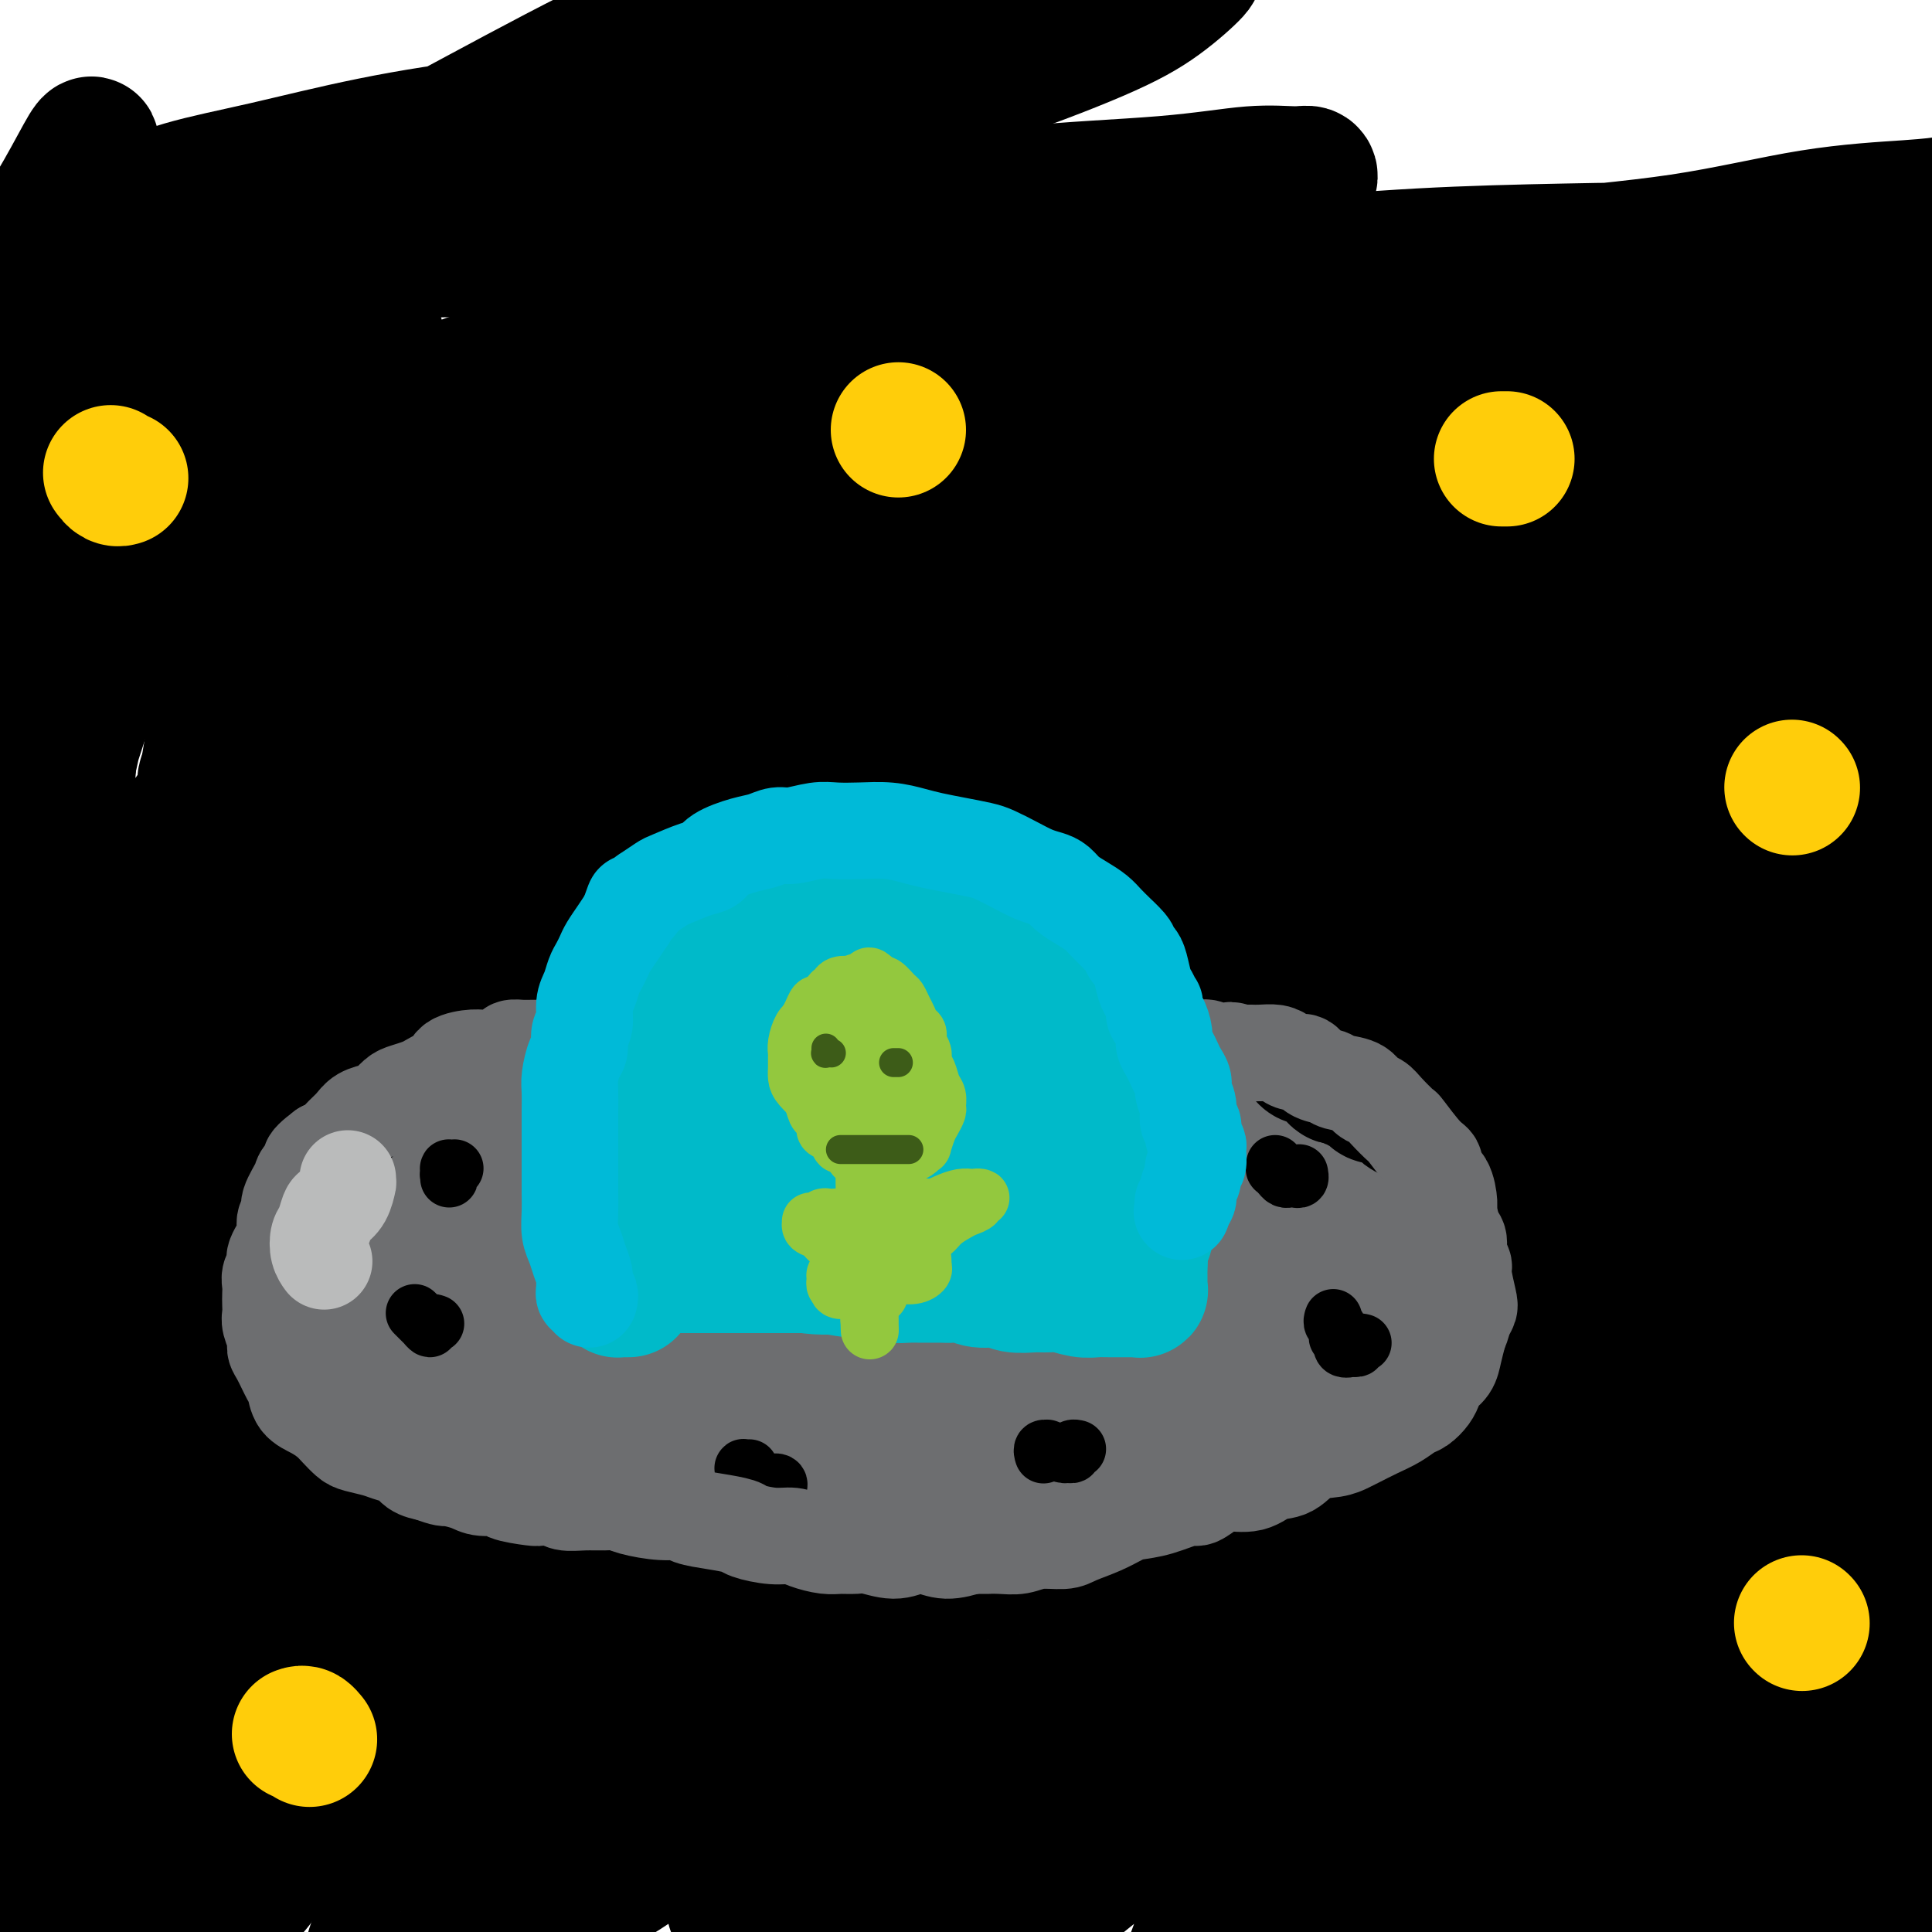 <svg viewBox='0 0 400 400' version='1.1' xmlns='http://www.w3.org/2000/svg' xmlns:xlink='http://www.w3.org/1999/xlink'><g fill='none' stroke='#BABBBB' stroke-width='28' stroke-linecap='round' stroke-linejoin='round'><path d='M136,231c0.085,0.023 0.170,0.047 0,0c-0.170,-0.047 -0.595,-0.163 -1,0c-0.405,0.163 -0.789,0.606 -2,1c-1.211,0.394 -3.250,0.738 -5,1c-1.750,0.262 -3.213,0.440 -5,1c-1.787,0.560 -3.898,1.501 -6,2c-2.102,0.499 -4.194,0.556 -6,1c-1.806,0.444 -3.324,1.274 -5,2c-1.676,0.726 -3.509,1.349 -5,2c-1.491,0.651 -2.641,1.331 -4,2c-1.359,0.669 -2.927,1.329 -4,2c-1.073,0.671 -1.649,1.354 -2,2c-0.351,0.646 -0.475,1.255 -1,2c-0.525,0.745 -1.451,1.626 -2,2c-0.549,0.374 -0.722,0.243 -1,1c-0.278,0.757 -0.663,2.403 -1,4c-0.337,1.597 -0.627,3.144 -1,4c-0.373,0.856 -0.829,1.019 -1,2c-0.171,0.981 -0.057,2.779 0,4c0.057,1.221 0.057,1.864 0,3c-0.057,1.136 -0.171,2.765 0,4c0.171,1.235 0.626,2.074 1,3c0.374,0.926 0.666,1.938 1,3c0.334,1.062 0.710,2.175 1,3c0.290,0.825 0.493,1.362 1,2c0.507,0.638 1.316,1.375 2,2c0.684,0.625 1.242,1.137 2,2c0.758,0.863 1.717,2.077 3,3c1.283,0.923 2.890,1.557 4,2c1.110,0.443 1.722,0.696 3,1c1.278,0.304 3.222,0.658 5,1c1.778,0.342 3.389,0.671 5,1'/><path d='M112,296c4.204,0.999 6.212,0.996 8,1c1.788,0.004 3.354,0.016 5,0c1.646,-0.016 3.372,-0.060 5,0c1.628,0.060 3.157,0.224 5,0c1.843,-0.224 4.000,-0.834 6,-1c2.000,-0.166 3.843,0.113 6,0c2.157,-0.113 4.627,-0.619 7,-1c2.373,-0.381 4.647,-0.638 7,-1c2.353,-0.362 4.784,-0.829 7,-1c2.216,-0.171 4.218,-0.046 7,0c2.782,0.046 6.345,0.014 9,0c2.655,-0.014 4.401,-0.008 7,0c2.599,0.008 6.049,0.018 9,0c2.951,-0.018 5.401,-0.064 8,0c2.599,0.064 5.346,0.240 8,0c2.654,-0.240 5.214,-0.894 8,-1c2.786,-0.106 5.798,0.338 8,0c2.202,-0.338 3.595,-1.456 6,-2c2.405,-0.544 5.821,-0.513 8,-1c2.179,-0.487 3.121,-1.492 5,-2c1.879,-0.508 4.696,-0.520 7,-1c2.304,-0.480 4.095,-1.427 5,-2c0.905,-0.573 0.922,-0.772 2,-1c1.078,-0.228 3.216,-0.485 5,-1c1.784,-0.515 3.213,-1.289 4,-2c0.787,-0.711 0.931,-1.360 2,-2c1.069,-0.640 3.063,-1.271 4,-2c0.937,-0.729 0.818,-1.556 1,-2c0.182,-0.444 0.664,-0.504 1,-1c0.336,-0.496 0.524,-1.427 1,-2c0.476,-0.573 1.238,-0.786 2,-1'/><path d='M285,270c2.789,-2.209 2.261,-1.733 2,-2c-0.261,-0.267 -0.255,-1.279 0,-2c0.255,-0.721 0.759,-1.151 1,-2c0.241,-0.849 0.219,-2.118 0,-3c-0.219,-0.882 -0.636,-1.377 -1,-2c-0.364,-0.623 -0.675,-1.374 -1,-2c-0.325,-0.626 -0.664,-1.127 -1,-2c-0.336,-0.873 -0.670,-2.117 -1,-3c-0.330,-0.883 -0.655,-1.406 -1,-2c-0.345,-0.594 -0.711,-1.258 -1,-2c-0.289,-0.742 -0.500,-1.561 -1,-2c-0.500,-0.439 -1.290,-0.499 -2,-1c-0.710,-0.501 -1.339,-1.444 -2,-2c-0.661,-0.556 -1.353,-0.725 -2,-1c-0.647,-0.275 -1.250,-0.655 -2,-1c-0.750,-0.345 -1.647,-0.655 -2,-1c-0.353,-0.345 -0.161,-0.726 -1,-1c-0.839,-0.274 -2.707,-0.439 -4,-1c-1.293,-0.561 -2.010,-1.516 -3,-2c-0.990,-0.484 -2.254,-0.497 -3,-1c-0.746,-0.503 -0.975,-1.496 -2,-2c-1.025,-0.504 -2.846,-0.517 -4,-1c-1.154,-0.483 -1.641,-1.435 -3,-2c-1.359,-0.565 -3.590,-0.744 -5,-1c-1.410,-0.256 -1.999,-0.589 -3,-1c-1.001,-0.411 -2.413,-0.898 -4,-1c-1.587,-0.102 -3.348,0.183 -5,0c-1.652,-0.183 -3.195,-0.832 -5,-1c-1.805,-0.168 -3.870,0.147 -6,0c-2.130,-0.147 -4.323,-0.756 -6,-1c-1.677,-0.244 -2.839,-0.122 -4,0'/><path d='M213,225c-7.844,-0.790 -8.453,-0.264 -9,0c-0.547,0.264 -1.032,0.266 -3,0c-1.968,-0.266 -5.419,-0.799 -7,-1c-1.581,-0.201 -1.292,-0.069 -3,0c-1.708,0.069 -5.414,0.074 -8,0c-2.586,-0.074 -4.054,-0.226 -6,0c-1.946,0.226 -4.370,0.829 -6,1c-1.630,0.171 -2.466,-0.091 -4,0c-1.534,0.091 -3.768,0.535 -6,1c-2.232,0.465 -4.463,0.951 -6,1c-1.537,0.049 -2.379,-0.337 -4,0c-1.621,0.337 -4.022,1.399 -6,2c-1.978,0.601 -3.532,0.743 -5,1c-1.468,0.257 -2.850,0.631 -5,1c-2.150,0.369 -5.069,0.733 -7,1c-1.931,0.267 -2.874,0.438 -4,1c-1.126,0.562 -2.433,1.516 -4,2c-1.567,0.484 -3.393,0.500 -5,1c-1.607,0.500 -2.995,1.485 -4,2c-1.005,0.515 -1.628,0.561 -2,1c-0.372,0.439 -0.492,1.273 -1,2c-0.508,0.727 -1.404,1.348 -2,2c-0.596,0.652 -0.892,1.334 -1,2c-0.108,0.666 -0.029,1.316 0,2c0.029,0.684 0.008,1.401 0,2c-0.008,0.599 -0.004,1.080 0,2c0.004,0.920 0.009,2.280 0,3c-0.009,0.720 -0.033,0.801 0,2c0.033,1.199 0.124,3.515 1,5c0.876,1.485 2.536,2.139 4,3c1.464,0.861 2.732,1.931 4,3'/><path d='M114,267c1.558,1.102 1.454,0.858 3,2c1.546,1.142 4.741,3.669 7,5c2.259,1.331 3.580,1.466 5,2c1.420,0.534 2.937,1.468 5,2c2.063,0.532 4.672,0.662 7,1c2.328,0.338 4.376,0.883 7,1c2.624,0.117 5.824,-0.195 9,-1c3.176,-0.805 6.327,-2.104 9,-3c2.673,-0.896 4.868,-1.388 8,-2c3.132,-0.612 7.200,-1.343 10,-2c2.800,-0.657 4.332,-1.241 7,-2c2.668,-0.759 6.470,-1.694 9,-2c2.530,-0.306 3.786,0.017 6,0c2.214,-0.017 5.387,-0.374 8,-1c2.613,-0.626 4.668,-1.519 7,-2c2.332,-0.481 4.941,-0.549 7,-1c2.059,-0.451 3.566,-1.286 5,-2c1.434,-0.714 2.793,-1.307 4,-2c1.207,-0.693 2.260,-1.485 3,-2c0.740,-0.515 1.165,-0.753 2,-1c0.835,-0.247 2.080,-0.504 3,-1c0.920,-0.496 1.516,-1.231 2,-2c0.484,-0.769 0.855,-1.572 1,-2c0.145,-0.428 0.064,-0.482 0,-1c-0.064,-0.518 -0.111,-1.502 0,-2c0.111,-0.498 0.380,-0.512 0,-1c-0.380,-0.488 -1.408,-1.451 -2,-2c-0.592,-0.549 -0.746,-0.683 -1,-1c-0.254,-0.317 -0.607,-0.816 -1,-1c-0.393,-0.184 -0.827,-0.053 -1,0c-0.173,0.053 -0.087,0.026 0,0'/><path d='M243,244c-0.778,-0.400 -0.222,0.600 0,1c0.222,0.400 0.111,0.200 0,0'/></g>
<g fill='none' stroke='#6D6E70' stroke-width='28' stroke-linecap='round' stroke-linejoin='round'><path d='M200,238c-0.302,-0.425 -0.605,-0.850 -1,-1c-0.395,-0.150 -0.883,-0.025 -1,0c-0.117,0.025 0.136,-0.050 -1,0c-1.136,0.050 -3.661,0.223 -6,0c-2.339,-0.223 -4.493,-0.844 -6,-1c-1.507,-0.156 -2.366,0.154 -4,0c-1.634,-0.154 -4.042,-0.770 -6,-1c-1.958,-0.230 -3.467,-0.073 -5,0c-1.533,0.073 -3.091,0.061 -5,0c-1.909,-0.061 -4.170,-0.172 -6,0c-1.830,0.172 -3.231,0.626 -5,1c-1.769,0.374 -3.906,0.666 -6,1c-2.094,0.334 -4.144,0.708 -6,1c-1.856,0.292 -3.519,0.501 -6,1c-2.481,0.499 -5.779,1.288 -8,2c-2.221,0.712 -3.363,1.346 -5,2c-1.637,0.654 -3.768,1.327 -6,2c-2.232,0.673 -4.565,1.345 -6,2c-1.435,0.655 -1.974,1.293 -3,2c-1.026,0.707 -2.540,1.484 -4,2c-1.460,0.516 -2.866,0.771 -4,1c-1.134,0.229 -1.995,0.432 -3,1c-1.005,0.568 -2.153,1.500 -3,2c-0.847,0.500 -1.394,0.567 -2,1c-0.606,0.433 -1.273,1.233 -2,2c-0.727,0.767 -1.515,1.500 -2,2c-0.485,0.500 -0.666,0.768 -1,1c-0.334,0.232 -0.822,0.430 -1,1c-0.178,0.570 -0.048,1.514 0,2c0.048,0.486 0.013,0.516 0,1c-0.013,0.484 -0.004,1.424 0,2c0.004,0.576 0.002,0.788 0,1'/><path d='M86,268c0.013,1.753 0.045,3.137 0,4c-0.045,0.863 -0.167,1.205 0,2c0.167,0.795 0.622,2.044 1,3c0.378,0.956 0.678,1.618 1,2c0.322,0.382 0.667,0.484 1,1c0.333,0.516 0.656,1.448 1,2c0.344,0.552 0.711,0.725 1,1c0.289,0.275 0.500,0.651 1,1c0.500,0.349 1.290,0.671 2,1c0.710,0.329 1.341,0.666 2,1c0.659,0.334 1.344,0.667 2,1c0.656,0.333 1.281,0.667 2,1c0.719,0.333 1.531,0.667 2,1c0.469,0.333 0.595,0.666 1,1c0.405,0.334 1.090,0.668 2,1c0.910,0.332 2.046,0.663 3,1c0.954,0.337 1.728,0.682 3,1c1.272,0.318 3.044,0.611 4,1c0.956,0.389 1.097,0.875 2,1c0.903,0.125 2.568,-0.110 4,0c1.432,0.110 2.630,0.565 4,1c1.370,0.435 2.910,0.849 4,1c1.090,0.151 1.729,0.041 3,0c1.271,-0.041 3.176,-0.011 5,0c1.824,0.011 3.569,0.003 5,0c1.431,-0.003 2.548,-0.001 4,0c1.452,0.001 3.240,0.000 5,0c1.760,-0.000 3.492,-0.000 5,0c1.508,0.000 2.791,0.000 4,0c1.209,-0.000 2.346,-0.000 4,0c1.654,0.000 3.827,0.000 6,0'/><path d='M170,297c7.077,-0.012 4.270,-0.041 4,0c-0.270,0.041 1.997,0.151 5,0c3.003,-0.151 6.740,-0.565 9,-1c2.260,-0.435 3.041,-0.891 5,-1c1.959,-0.109 5.095,0.130 7,0c1.905,-0.130 2.577,-0.630 4,-1c1.423,-0.370 3.595,-0.610 6,-1c2.405,-0.390 5.043,-0.930 7,-1c1.957,-0.070 3.234,0.331 5,0c1.766,-0.331 4.022,-1.394 6,-2c1.978,-0.606 3.679,-0.754 5,-1c1.321,-0.246 2.261,-0.589 4,-1c1.739,-0.411 4.279,-0.889 6,-1c1.721,-0.111 2.625,0.144 4,0c1.375,-0.144 3.220,-0.687 5,-1c1.780,-0.313 3.495,-0.396 5,-1c1.505,-0.604 2.800,-1.727 4,-2c1.200,-0.273 2.304,0.306 3,0c0.696,-0.306 0.985,-1.497 2,-2c1.015,-0.503 2.757,-0.319 4,-1c1.243,-0.681 1.986,-2.228 3,-3c1.014,-0.772 2.300,-0.770 3,-1c0.700,-0.230 0.814,-0.691 1,-1c0.186,-0.309 0.442,-0.467 1,-1c0.558,-0.533 1.417,-1.441 2,-2c0.583,-0.559 0.889,-0.768 1,-1c0.111,-0.232 0.027,-0.488 0,-1c-0.027,-0.512 0.003,-1.282 0,-2c-0.003,-0.718 -0.039,-1.386 0,-2c0.039,-0.614 0.154,-1.176 0,-2c-0.154,-0.824 -0.577,-1.912 -1,-3'/><path d='M280,261c0.096,-2.076 0.335,-1.766 0,-2c-0.335,-0.234 -1.245,-1.011 -2,-2c-0.755,-0.989 -1.355,-2.191 -2,-3c-0.645,-0.809 -1.334,-1.227 -2,-2c-0.666,-0.773 -1.308,-1.902 -2,-3c-0.692,-1.098 -1.435,-2.167 -2,-3c-0.565,-0.833 -0.951,-1.431 -2,-2c-1.049,-0.569 -2.762,-1.110 -4,-2c-1.238,-0.890 -2.000,-2.130 -3,-3c-1.000,-0.870 -2.239,-1.370 -3,-2c-0.761,-0.630 -1.046,-1.391 -2,-2c-0.954,-0.609 -2.578,-1.066 -4,-2c-1.422,-0.934 -2.641,-2.344 -4,-3c-1.359,-0.656 -2.859,-0.557 -4,-1c-1.141,-0.443 -1.924,-1.428 -3,-2c-1.076,-0.572 -2.446,-0.731 -4,-1c-1.554,-0.269 -3.291,-0.646 -5,-1c-1.709,-0.354 -3.389,-0.683 -5,-1c-1.611,-0.317 -3.154,-0.621 -5,-1c-1.846,-0.379 -3.994,-0.834 -6,-1c-2.006,-0.166 -3.871,-0.045 -6,0c-2.129,0.045 -4.521,0.012 -7,0c-2.479,-0.012 -5.045,-0.004 -8,0c-2.955,0.004 -6.298,0.005 -9,0c-2.702,-0.005 -4.761,-0.016 -7,0c-2.239,0.016 -4.657,0.061 -7,0c-2.343,-0.061 -4.611,-0.226 -7,0c-2.389,0.226 -4.898,0.844 -7,1c-2.102,0.156 -3.797,-0.150 -6,0c-2.203,0.150 -4.915,0.757 -7,1c-2.085,0.243 -3.542,0.121 -5,0'/><path d='M140,224c-12.649,0.480 -6.273,0.681 -5,1c1.273,0.319 -2.558,0.757 -5,1c-2.442,0.243 -3.497,0.292 -5,1c-1.503,0.708 -3.454,2.074 -5,3c-1.546,0.926 -2.685,1.413 -4,2c-1.315,0.587 -2.805,1.273 -4,2c-1.195,0.727 -2.095,1.493 -3,2c-0.905,0.507 -1.817,0.754 -3,1c-1.183,0.246 -2.638,0.492 -4,1c-1.362,0.508 -2.630,1.277 -4,2c-1.370,0.723 -2.842,1.401 -4,2c-1.158,0.599 -2.002,1.119 -3,2c-0.998,0.881 -2.150,2.123 -3,3c-0.850,0.877 -1.397,1.387 -2,2c-0.603,0.613 -1.261,1.327 -2,2c-0.739,0.673 -1.560,1.305 -2,2c-0.440,0.695 -0.499,1.452 -1,2c-0.501,0.548 -1.445,0.887 -2,2c-0.555,1.113 -0.723,3.000 -1,4c-0.277,1.000 -0.664,1.113 -1,2c-0.336,0.887 -0.623,2.547 -1,4c-0.377,1.453 -0.846,2.699 -1,4c-0.154,1.301 0.005,2.656 0,4c-0.005,1.344 -0.174,2.677 0,4c0.174,1.323 0.691,2.634 1,4c0.309,1.366 0.410,2.786 1,4c0.590,1.214 1.669,2.223 3,3c1.331,0.777 2.913,1.322 4,2c1.087,0.678 1.677,1.490 3,2c1.323,0.510 3.378,0.717 5,1c1.622,0.283 2.811,0.641 4,1'/><path d='M96,296c3.395,1.590 2.382,1.063 3,1c0.618,-0.063 2.868,0.336 4,1c1.132,0.664 1.145,1.592 2,2c0.855,0.408 2.553,0.294 4,1c1.447,0.706 2.644,2.231 4,3c1.356,0.769 2.872,0.780 5,1c2.128,0.220 4.868,0.647 7,1c2.132,0.353 3.654,0.630 6,1c2.346,0.370 5.514,0.832 8,1c2.486,0.168 4.288,0.041 7,0c2.712,-0.041 6.333,0.004 9,0c2.667,-0.004 4.379,-0.057 7,0c2.621,0.057 6.149,0.224 9,0c2.851,-0.224 5.024,-0.840 8,-1c2.976,-0.160 6.755,0.137 10,0c3.245,-0.137 5.956,-0.708 9,-1c3.044,-0.292 6.420,-0.304 10,-1c3.580,-0.696 7.363,-2.077 11,-3c3.637,-0.923 7.126,-1.387 10,-2c2.874,-0.613 5.131,-1.376 8,-2c2.869,-0.624 6.349,-1.110 9,-2c2.651,-0.890 4.474,-2.183 7,-3c2.526,-0.817 5.755,-1.159 8,-2c2.245,-0.841 3.507,-2.180 5,-3c1.493,-0.820 3.216,-1.122 5,-2c1.784,-0.878 3.630,-2.332 5,-3c1.370,-0.668 2.265,-0.549 3,-1c0.735,-0.451 1.310,-1.471 2,-2c0.690,-0.529 1.493,-0.565 2,-1c0.507,-0.435 0.716,-1.267 1,-2c0.284,-0.733 0.642,-1.366 1,-2'/><path d='M285,275c3.894,-2.758 1.628,-1.654 1,-2c-0.628,-0.346 0.383,-2.141 1,-3c0.617,-0.859 0.842,-0.783 1,-2c0.158,-1.217 0.251,-3.729 0,-5c-0.251,-1.271 -0.844,-1.303 -1,-2c-0.156,-0.697 0.125,-2.060 0,-3c-0.125,-0.940 -0.655,-1.458 -1,-2c-0.345,-0.542 -0.504,-1.108 -1,-2c-0.496,-0.892 -1.330,-2.109 -2,-3c-0.670,-0.891 -1.175,-1.456 -2,-2c-0.825,-0.544 -1.970,-1.067 -3,-2c-1.030,-0.933 -1.944,-2.277 -3,-3c-1.056,-0.723 -2.253,-0.824 -3,-1c-0.747,-0.176 -1.043,-0.428 -2,-1c-0.957,-0.572 -2.574,-1.463 -4,-2c-1.426,-0.537 -2.662,-0.721 -4,-1c-1.338,-0.279 -2.779,-0.652 -4,-1c-1.221,-0.348 -2.221,-0.672 -4,-1c-1.779,-0.328 -4.338,-0.662 -6,-1c-1.662,-0.338 -2.427,-0.680 -4,-1c-1.573,-0.320 -3.953,-0.617 -6,-1c-2.047,-0.383 -3.762,-0.853 -6,-1c-2.238,-0.147 -5.001,0.029 -8,0c-2.999,-0.029 -6.235,-0.263 -10,0c-3.765,0.263 -8.060,1.021 -13,2c-4.940,0.979 -10.526,2.177 -15,3c-4.474,0.823 -7.837,1.270 -12,2c-4.163,0.730 -9.126,1.742 -14,3c-4.874,1.258 -9.658,2.762 -13,4c-3.342,1.238 -5.240,2.211 -8,3c-2.760,0.789 -6.380,1.395 -10,2'/><path d='M129,252c-11.956,2.879 -5.844,1.578 -6,2c-0.156,0.422 -6.578,2.567 -10,4c-3.422,1.433 -3.842,2.156 -5,3c-1.158,0.844 -3.052,1.811 -5,3c-1.948,1.189 -3.950,2.600 -5,4c-1.050,1.400 -1.149,2.787 -2,4c-0.851,1.213 -2.455,2.251 -3,3c-0.545,0.749 -0.030,1.209 0,2c0.030,0.791 -0.423,1.912 0,3c0.423,1.088 1.722,2.142 3,3c1.278,0.858 2.534,1.518 4,3c1.466,1.482 3.140,3.784 5,5c1.860,1.216 3.905,1.346 6,2c2.095,0.654 4.241,1.832 7,3c2.759,1.168 6.131,2.326 10,3c3.869,0.674 8.233,0.865 13,1c4.767,0.135 9.936,0.215 15,0c5.064,-0.215 10.024,-0.725 15,-1c4.976,-0.275 9.968,-0.313 15,-1c5.032,-0.687 10.103,-2.021 15,-3c4.897,-0.979 9.621,-1.602 14,-3c4.379,-1.398 8.414,-3.572 12,-5c3.586,-1.428 6.722,-2.112 10,-3c3.278,-0.888 6.699,-1.982 9,-3c2.301,-1.018 3.481,-1.961 5,-3c1.519,-1.039 3.375,-2.176 5,-3c1.625,-0.824 3.018,-1.337 4,-2c0.982,-0.663 1.552,-1.477 2,-2c0.448,-0.523 0.775,-0.756 1,-1c0.225,-0.244 0.350,-0.498 0,-1c-0.350,-0.502 -1.175,-1.251 -2,-2'/><path d='M261,267c-0.041,-1.325 -0.644,-1.636 -3,-3c-2.356,-1.364 -6.464,-3.780 -8,-5c-1.536,-1.220 -0.500,-1.242 -3,-2c-2.500,-0.758 -8.536,-2.251 -13,-3c-4.464,-0.749 -7.357,-0.755 -11,-1c-3.643,-0.245 -8.036,-0.730 -13,-1c-4.964,-0.270 -10.500,-0.326 -16,0c-5.500,0.326 -10.963,1.034 -18,2c-7.037,0.966 -15.649,2.190 -22,4c-6.351,1.810 -10.440,4.208 -15,6c-4.560,1.792 -9.590,2.980 -14,5c-4.410,2.020 -8.201,4.871 -11,7c-2.799,2.129 -4.605,3.536 -6,5c-1.395,1.464 -2.380,2.985 -3,4c-0.620,1.015 -0.874,1.522 -1,2c-0.126,0.478 -0.123,0.925 2,2c2.123,1.075 6.367,2.778 11,4c4.633,1.222 9.656,1.965 15,2c5.344,0.035 11.008,-0.636 17,-1c5.992,-0.364 12.313,-0.420 19,-1c6.687,-0.580 13.739,-1.684 20,-3c6.261,-1.316 11.729,-2.846 17,-4c5.271,-1.154 10.344,-1.934 15,-3c4.656,-1.066 8.894,-2.420 12,-4c3.106,-1.580 5.080,-3.386 7,-5c1.920,-1.614 3.786,-3.036 5,-4c1.214,-0.964 1.776,-1.471 2,-2c0.224,-0.529 0.112,-1.080 0,-2c-0.112,-0.920 -0.222,-2.209 -2,-3c-1.778,-0.791 -5.222,-1.083 -10,-1c-4.778,0.083 -10.889,0.542 -17,1'/><path d='M217,263c-9.189,0.830 -18.662,2.904 -25,4c-6.338,1.096 -9.543,1.213 -13,2c-3.457,0.787 -7.168,2.244 -9,3c-1.832,0.756 -1.785,0.811 -2,1c-0.215,0.189 -0.692,0.510 -1,1c-0.308,0.490 -0.448,1.148 0,2c0.448,0.852 1.485,1.898 3,3c1.515,1.102 3.507,2.259 6,3c2.493,0.741 5.488,1.065 9,1c3.512,-0.065 7.540,-0.518 11,-1c3.460,-0.482 6.352,-0.994 10,-2c3.648,-1.006 8.051,-2.507 11,-4c2.949,-1.493 4.445,-2.978 6,-4c1.555,-1.022 3.170,-1.580 4,-2c0.830,-0.420 0.875,-0.702 1,-1c0.125,-0.298 0.331,-0.614 0,-1c-0.331,-0.386 -1.200,-0.844 -3,-1c-1.800,-0.156 -4.530,-0.010 -7,0c-2.470,0.010 -4.679,-0.115 -8,0c-3.321,0.115 -7.755,0.469 -12,1c-4.245,0.531 -8.300,1.238 -12,2c-3.700,0.762 -7.046,1.581 -10,2c-2.954,0.419 -5.515,0.440 -8,1c-2.485,0.560 -4.893,1.659 -7,2c-2.107,0.341 -3.912,-0.078 -5,0c-1.088,0.078 -1.460,0.651 -2,1c-0.540,0.349 -1.247,0.475 -2,1c-0.753,0.525 -1.552,1.450 -2,2c-0.448,0.550 -0.544,0.725 -1,1c-0.456,0.275 -1.273,0.650 -2,1c-0.727,0.350 -1.363,0.675 -2,1'/><path d='M145,282c-2.300,1.204 -2.549,0.715 -3,1c-0.451,0.285 -1.106,1.343 -2,2c-0.894,0.657 -2.029,0.912 -3,1c-0.971,0.088 -1.777,0.010 -2,0c-0.223,-0.010 0.136,0.049 0,0c-0.136,-0.049 -0.767,-0.205 -1,0c-0.233,0.205 -0.066,0.773 0,1c0.066,0.227 0.033,0.114 0,0'/></g>
<g fill='none' stroke='#00BAC9' stroke-width='28' stroke-linecap='round' stroke-linejoin='round'><path d='M130,267c0.121,0.000 0.243,0.001 0,0c-0.243,-0.001 -0.850,-0.003 -1,0c-0.150,0.003 0.156,0.011 0,0c-0.156,-0.011 -0.774,-0.040 -1,0c-0.226,0.040 -0.061,0.148 0,0c0.061,-0.148 0.016,-0.553 0,-1c-0.016,-0.447 -0.004,-0.936 0,-2c0.004,-1.064 -0.000,-2.704 0,-4c0.000,-1.296 0.004,-2.247 0,-3c-0.004,-0.753 -0.016,-1.306 0,-2c0.016,-0.694 0.061,-1.528 0,-3c-0.061,-1.472 -0.227,-3.580 0,-5c0.227,-1.420 0.849,-2.151 1,-3c0.151,-0.849 -0.167,-1.816 0,-3c0.167,-1.184 0.819,-2.584 1,-4c0.181,-1.416 -0.110,-2.847 0,-4c0.110,-1.153 0.622,-2.026 1,-3c0.378,-0.974 0.622,-2.047 1,-3c0.378,-0.953 0.890,-1.787 1,-3c0.110,-1.213 -0.183,-2.806 0,-4c0.183,-1.194 0.841,-1.989 1,-3c0.159,-1.011 -0.179,-2.238 0,-3c0.179,-0.762 0.877,-1.058 1,-2c0.123,-0.942 -0.329,-2.530 0,-4c0.329,-1.470 1.439,-2.822 2,-4c0.561,-1.178 0.573,-2.182 1,-3c0.427,-0.818 1.269,-1.451 2,-2c0.731,-0.549 1.352,-1.014 2,-2c0.648,-0.986 1.324,-2.493 2,-4'/><path d='M144,193c1.728,-2.621 1.549,-1.675 2,-2c0.451,-0.325 1.531,-1.922 2,-3c0.469,-1.078 0.327,-1.636 1,-2c0.673,-0.364 2.163,-0.536 3,-1c0.837,-0.464 1.022,-1.222 2,-2c0.978,-0.778 2.748,-1.575 4,-2c1.252,-0.425 1.988,-0.478 3,-1c1.012,-0.522 2.302,-1.513 3,-2c0.698,-0.487 0.803,-0.470 2,-1c1.197,-0.530 3.486,-1.606 5,-2c1.514,-0.394 2.253,-0.106 3,0c0.747,0.106 1.502,0.032 2,0c0.498,-0.032 0.741,-0.020 2,0c1.259,0.020 3.536,0.050 5,0c1.464,-0.050 2.117,-0.178 3,0c0.883,0.178 1.996,0.662 3,1c1.004,0.338 1.898,0.531 3,1c1.102,0.469 2.412,1.213 4,2c1.588,0.787 3.453,1.617 5,2c1.547,0.383 2.774,0.319 4,1c1.226,0.681 2.449,2.108 4,3c1.551,0.892 3.431,1.249 5,2c1.569,0.751 2.829,1.896 4,3c1.171,1.104 2.253,2.169 3,3c0.747,0.831 1.160,1.430 2,2c0.840,0.570 2.109,1.112 3,2c0.891,0.888 1.404,2.122 2,3c0.596,0.878 1.273,1.400 2,2c0.727,0.600 1.503,1.277 2,2c0.497,0.723 0.713,1.492 1,2c0.287,0.508 0.643,0.754 1,1'/><path d='M234,207c3.277,3.228 1.470,1.298 1,1c-0.470,-0.298 0.396,1.036 1,2c0.604,0.964 0.947,1.558 1,2c0.053,0.442 -0.182,0.733 0,1c0.182,0.267 0.781,0.509 1,1c0.219,0.491 0.059,1.230 0,2c-0.059,0.770 -0.016,1.572 0,2c0.016,0.428 0.004,0.481 0,1c-0.004,0.519 -0.001,1.504 0,2c0.001,0.496 0.000,0.503 0,1c-0.000,0.497 -0.000,1.484 0,2c0.000,0.516 0.000,0.561 0,1c-0.000,0.439 -0.000,1.273 0,2c0.000,0.727 0.000,1.346 0,2c-0.000,0.654 -0.000,1.343 0,2c0.000,0.657 -0.000,1.282 0,2c0.000,0.718 0.000,1.528 0,2c-0.000,0.472 -0.000,0.605 0,1c0.000,0.395 0.000,1.050 0,2c-0.000,0.950 -0.000,2.195 0,3c0.000,0.805 0.001,1.172 0,2c-0.001,0.828 -0.004,2.118 0,3c0.004,0.882 0.015,1.357 0,2c-0.015,0.643 -0.056,1.454 0,2c0.056,0.546 0.207,0.828 0,1c-0.207,0.172 -0.774,0.234 -1,1c-0.226,0.766 -0.113,2.236 0,3c0.113,0.764 0.226,0.823 0,1c-0.226,0.177 -0.792,0.471 -1,1c-0.208,0.529 -0.060,1.294 0,2c0.060,0.706 0.030,1.353 0,2'/><path d='M236,261c-0.309,7.146 -0.083,2.511 0,1c0.083,-1.511 0.022,0.102 0,1c-0.022,0.898 -0.006,1.082 0,1c0.006,-0.082 0.003,-0.428 0,0c-0.003,0.428 -0.005,1.631 0,2c0.005,0.369 0.017,-0.097 0,0c-0.017,0.097 -0.063,0.758 0,1c0.063,0.242 0.235,0.065 0,0c-0.235,-0.065 -0.878,-0.017 -1,0c-0.122,0.017 0.277,0.004 0,0c-0.277,-0.004 -1.231,-0.000 -2,0c-0.769,0.000 -1.353,-0.004 -2,0c-0.647,0.004 -1.356,0.015 -2,0c-0.644,-0.015 -1.224,-0.057 -2,0c-0.776,0.057 -1.748,0.212 -3,0c-1.252,-0.212 -2.784,-0.793 -4,-1c-1.216,-0.207 -2.114,-0.040 -3,0c-0.886,0.040 -1.759,-0.046 -3,0c-1.241,0.046 -2.851,0.222 -4,0c-1.149,-0.222 -1.839,-0.844 -3,-1c-1.161,-0.156 -2.793,0.154 -4,0c-1.207,-0.154 -1.989,-0.774 -3,-1c-1.011,-0.226 -2.252,-0.060 -3,0c-0.748,0.060 -1.001,0.013 -2,0c-0.999,-0.013 -2.742,0.007 -4,0c-1.258,-0.007 -2.031,-0.040 -3,0c-0.969,0.040 -2.134,0.154 -3,0c-0.866,-0.154 -1.433,-0.577 -2,-1'/><path d='M183,263c-8.792,-0.635 -4.273,-0.223 -3,0c1.273,0.223 -0.700,0.256 -3,0c-2.300,-0.256 -4.925,-0.801 -6,-1c-1.075,-0.199 -0.599,-0.053 -1,0c-0.401,0.053 -1.678,0.014 -3,0c-1.322,-0.014 -2.689,-0.004 -4,0c-1.311,0.004 -2.566,0.001 -4,0c-1.434,-0.001 -3.048,-0.000 -4,0c-0.952,0.000 -1.243,0.000 -2,0c-0.757,-0.000 -1.980,-0.000 -3,0c-1.020,0.000 -1.836,0.000 -3,0c-1.164,-0.000 -2.676,-0.000 -4,0c-1.324,0.000 -2.461,0.001 -3,0c-0.539,-0.001 -0.482,-0.002 -1,0c-0.518,0.002 -1.612,0.009 -2,0c-0.388,-0.009 -0.071,-0.033 0,0c0.071,0.033 -0.106,0.125 0,0c0.106,-0.125 0.493,-0.466 1,-1c0.507,-0.534 1.134,-1.262 2,-2c0.866,-0.738 1.972,-1.488 3,-2c1.028,-0.512 1.979,-0.787 3,-1c1.021,-0.213 2.111,-0.365 3,-1c0.889,-0.635 1.578,-1.753 3,-3c1.422,-1.247 3.577,-2.624 5,-4c1.423,-1.376 2.113,-2.750 3,-4c0.887,-1.250 1.969,-2.375 3,-4c1.031,-1.625 2.009,-3.750 3,-6c0.991,-2.250 1.996,-4.625 3,-7'/><path d='M169,227c2.607,-4.611 3.126,-5.638 4,-7c0.874,-1.362 2.105,-3.058 3,-5c0.895,-1.942 1.456,-4.131 2,-7c0.544,-2.869 1.073,-6.417 1,-8c-0.073,-1.583 -0.748,-1.202 -1,-2c-0.252,-0.798 -0.080,-2.775 0,-4c0.080,-1.225 0.067,-1.698 0,-2c-0.067,-0.302 -0.189,-0.434 -1,-1c-0.811,-0.566 -2.309,-1.567 -3,-2c-0.691,-0.433 -0.573,-0.299 -1,0c-0.427,0.299 -1.399,0.765 -2,1c-0.601,0.235 -0.830,0.241 -3,3c-2.170,2.759 -6.282,8.271 -9,12c-2.718,3.729 -4.041,5.677 -5,8c-0.959,2.323 -1.554,5.023 -2,7c-0.446,1.977 -0.743,3.232 -1,5c-0.257,1.768 -0.475,4.049 0,6c0.475,1.951 1.644,3.573 3,5c1.356,1.427 2.898,2.661 5,4c2.102,1.339 4.764,2.785 7,4c2.236,1.215 4.048,2.200 6,2c1.952,-0.200 4.046,-1.586 7,-3c2.954,-1.414 6.769,-2.857 9,-5c2.231,-2.143 2.877,-4.987 4,-7c1.123,-2.013 2.723,-3.196 4,-5c1.277,-1.804 2.233,-4.228 3,-6c0.767,-1.772 1.346,-2.892 1,-4c-0.346,-1.108 -1.619,-2.204 -3,-3c-1.381,-0.796 -2.872,-1.291 -5,-2c-2.128,-0.709 -4.894,-1.631 -8,-2c-3.106,-0.369 -6.553,-0.184 -10,0'/><path d='M174,209c-4.794,-0.627 -5.278,-0.196 -7,0c-1.722,0.196 -4.681,0.155 -8,1c-3.319,0.845 -6.996,2.575 -9,4c-2.004,1.425 -2.335,2.544 -3,5c-0.665,2.456 -1.666,6.249 -2,10c-0.334,3.751 -0.003,7.461 1,11c1.003,3.539 2.678,6.907 5,10c2.322,3.093 5.292,5.911 8,8c2.708,2.089 5.153,3.449 8,4c2.847,0.551 6.096,0.293 9,0c2.904,-0.293 5.463,-0.620 10,-3c4.537,-2.380 11.052,-6.811 15,-10c3.948,-3.189 5.329,-5.136 7,-8c1.671,-2.864 3.630,-6.646 5,-10c1.370,-3.354 2.149,-6.282 2,-9c-0.149,-2.718 -1.226,-5.228 -2,-7c-0.774,-1.772 -1.246,-2.808 -2,-4c-0.754,-1.192 -1.790,-2.540 -3,-3c-1.210,-0.460 -2.594,-0.033 -4,0c-1.406,0.033 -2.835,-0.330 -4,0c-1.165,0.330 -2.065,1.353 -3,2c-0.935,0.647 -1.903,0.919 -3,2c-1.097,1.081 -2.321,2.971 -3,5c-0.679,2.029 -0.814,4.197 -1,7c-0.186,2.803 -0.424,6.240 0,9c0.424,2.760 1.512,4.842 3,7c1.488,2.158 3.378,4.393 5,6c1.622,1.607 2.975,2.587 5,3c2.025,0.413 4.721,0.261 7,0c2.279,-0.261 4.139,-0.630 6,-1'/><path d='M216,248c2.836,-0.644 3.426,-1.754 4,-3c0.574,-1.246 1.132,-2.627 2,-4c0.868,-1.373 2.046,-2.738 2,-6c-0.046,-3.262 -1.315,-8.422 -2,-11c-0.685,-2.578 -0.787,-2.575 -2,-4c-1.213,-1.425 -3.536,-4.276 -5,-6c-1.464,-1.724 -2.069,-2.319 -3,-3c-0.931,-0.681 -2.190,-1.448 -3,-2c-0.810,-0.552 -1.172,-0.890 -2,-1c-0.828,-0.110 -2.120,0.008 -3,0c-0.880,-0.008 -1.346,-0.141 -2,0c-0.654,0.141 -1.496,0.556 -2,1c-0.504,0.444 -0.672,0.915 -1,1c-0.328,0.085 -0.818,-0.217 -1,0c-0.182,0.217 -0.056,0.953 0,1c0.056,0.047 0.043,-0.595 0,-1c-0.043,-0.405 -0.115,-0.575 0,-1c0.115,-0.425 0.418,-1.107 0,-2c-0.418,-0.893 -1.558,-1.997 -2,-3c-0.442,-1.003 -0.187,-1.903 -1,-3c-0.813,-1.097 -2.694,-2.389 -4,-3c-1.306,-0.611 -2.037,-0.542 -3,-1c-0.963,-0.458 -2.157,-1.444 -3,-2c-0.843,-0.556 -1.335,-0.682 -2,-1c-0.665,-0.318 -1.501,-0.828 -2,-1c-0.499,-0.172 -0.659,-0.005 -1,0c-0.341,0.005 -0.861,-0.153 -1,0c-0.139,0.153 0.103,0.615 0,1c-0.103,0.385 -0.552,0.692 -1,1'/><path d='M178,195c-0.404,0.596 0.088,1.088 0,2c-0.088,0.912 -0.754,2.246 -1,3c-0.246,0.754 -0.070,0.930 0,1c0.070,0.070 0.035,0.035 0,0'/></g>
<g fill='none' stroke='#93C83E' stroke-width='12' stroke-linecap='round' stroke-linejoin='round'><path d='M168,211c-0.445,0.433 -0.890,0.865 -1,1c-0.110,0.135 0.114,-0.028 0,0c-0.114,0.028 -0.566,0.248 -1,1c-0.434,0.752 -0.849,2.036 -1,3c-0.151,0.964 -0.039,1.608 0,2c0.039,0.392 0.006,0.531 0,1c-0.006,0.469 0.015,1.267 0,2c-0.015,0.733 -0.066,1.400 0,2c0.066,0.600 0.248,1.131 1,2c0.752,0.869 2.074,2.075 3,3c0.926,0.925 1.458,1.568 2,2c0.542,0.432 1.096,0.653 2,1c0.904,0.347 2.158,0.821 3,1c0.842,0.179 1.271,0.063 2,0c0.729,-0.063 1.758,-0.072 3,0c1.242,0.072 2.696,0.227 4,0c1.304,-0.227 2.459,-0.834 3,-1c0.541,-0.166 0.470,0.109 1,0c0.530,-0.109 1.662,-0.603 2,-1c0.338,-0.397 -0.119,-0.698 0,-1c0.119,-0.302 0.813,-0.605 1,-1c0.187,-0.395 -0.135,-0.881 0,-1c0.135,-0.119 0.726,0.130 1,0c0.274,-0.130 0.232,-0.640 0,-1c-0.232,-0.360 -0.654,-0.572 -1,-1c-0.346,-0.428 -0.618,-1.073 -1,-2c-0.382,-0.927 -0.876,-2.135 -1,-3c-0.124,-0.865 0.120,-1.387 0,-2c-0.120,-0.613 -0.606,-1.318 -1,-2c-0.394,-0.682 -0.697,-1.341 -1,-2'/><path d='M188,214c-0.885,-2.650 -1.598,-1.274 -2,-1c-0.402,0.274 -0.493,-0.552 -1,-1c-0.507,-0.448 -1.431,-0.516 -2,-1c-0.569,-0.484 -0.784,-1.384 -1,-2c-0.216,-0.616 -0.433,-0.949 -1,-1c-0.567,-0.051 -1.485,0.181 -2,0c-0.515,-0.181 -0.628,-0.776 -1,-1c-0.372,-0.224 -1.003,-0.075 -2,0c-0.997,0.075 -2.361,0.078 -3,0c-0.639,-0.078 -0.553,-0.238 -1,0c-0.447,0.238 -1.426,0.875 -2,1c-0.574,0.125 -0.742,-0.263 -1,0c-0.258,0.263 -0.605,1.177 -1,2c-0.395,0.823 -0.838,1.553 -1,2c-0.162,0.447 -0.043,0.609 0,1c0.043,0.391 0.012,1.011 0,2c-0.012,0.989 -0.004,2.348 0,3c0.004,0.652 0.004,0.596 0,1c-0.004,0.404 -0.012,1.268 0,2c0.012,0.732 0.044,1.333 0,2c-0.044,0.667 -0.165,1.401 0,2c0.165,0.599 0.617,1.064 1,2c0.383,0.936 0.697,2.345 1,3c0.303,0.655 0.593,0.556 1,1c0.407,0.444 0.930,1.429 1,2c0.070,0.571 -0.314,0.727 0,1c0.314,0.273 1.324,0.664 2,1c0.676,0.336 1.016,0.616 1,1c-0.016,0.384 -0.389,0.873 0,1c0.389,0.127 1.540,-0.106 2,0c0.460,0.106 0.230,0.553 0,1'/><path d='M176,238c1.556,2.238 0.945,1.332 1,1c0.055,-0.332 0.777,-0.089 1,0c0.223,0.089 -0.052,0.024 0,0c0.052,-0.024 0.433,-0.007 1,0c0.567,0.007 1.321,0.002 2,0c0.679,-0.002 1.285,-0.003 2,0c0.715,0.003 1.541,0.010 2,0c0.459,-0.010 0.553,-0.039 1,0c0.447,0.039 1.247,0.144 2,0c0.753,-0.144 1.458,-0.538 2,-1c0.542,-0.462 0.919,-0.992 1,-1c0.081,-0.008 -0.136,0.507 0,0c0.136,-0.507 0.626,-2.037 1,-3c0.374,-0.963 0.633,-1.359 1,-2c0.367,-0.641 0.842,-1.526 1,-2c0.158,-0.474 -0.000,-0.535 0,-1c0.000,-0.465 0.159,-1.332 0,-2c-0.159,-0.668 -0.635,-1.137 -1,-2c-0.365,-0.863 -0.619,-2.119 -1,-3c-0.381,-0.881 -0.890,-1.387 -1,-2c-0.110,-0.613 0.178,-1.333 0,-2c-0.178,-0.667 -0.821,-1.281 -1,-2c-0.179,-0.719 0.106,-1.545 0,-2c-0.106,-0.455 -0.605,-0.540 -1,-1c-0.395,-0.460 -0.687,-1.294 -1,-2c-0.313,-0.706 -0.647,-1.285 -1,-2c-0.353,-0.715 -0.724,-1.567 -1,-2c-0.276,-0.433 -0.455,-0.446 -1,-1c-0.545,-0.554 -1.454,-1.649 -2,-2c-0.546,-0.351 -0.727,0.043 -1,0c-0.273,-0.043 -0.636,-0.521 -1,-1'/><path d='M181,203c-1.609,-1.686 -1.132,-0.400 -1,0c0.132,0.400 -0.083,-0.086 -1,0c-0.917,0.086 -2.537,0.743 -3,1c-0.463,0.257 0.231,0.114 0,0c-0.231,-0.114 -1.387,-0.200 -2,0c-0.613,0.200 -0.684,0.686 -1,1c-0.316,0.314 -0.876,0.457 -1,1c-0.124,0.543 0.187,1.486 0,2c-0.187,0.514 -0.873,0.599 -1,1c-0.127,0.401 0.306,1.118 0,2c-0.306,0.882 -1.350,1.928 -2,3c-0.650,1.072 -0.906,2.171 -1,3c-0.094,0.829 -0.027,1.390 0,2c0.027,0.610 0.014,1.269 0,2c-0.014,0.731 -0.029,1.533 0,2c0.029,0.467 0.101,0.597 0,1c-0.101,0.403 -0.375,1.078 0,2c0.375,0.922 1.401,2.093 2,3c0.599,0.907 0.773,1.552 1,2c0.227,0.448 0.509,0.698 1,1c0.491,0.302 1.193,0.656 2,1c0.807,0.344 1.721,0.676 2,1c0.279,0.324 -0.077,0.638 0,1c0.077,0.362 0.587,0.770 1,1c0.413,0.230 0.727,0.280 1,0c0.273,-0.280 0.503,-0.890 1,-1c0.497,-0.110 1.260,0.280 2,0c0.740,-0.280 1.456,-1.230 2,-2c0.544,-0.770 0.916,-1.361 1,-2c0.084,-0.639 -0.119,-1.325 0,-2c0.119,-0.675 0.559,-1.337 1,-2'/><path d='M185,227c0.849,-1.765 -0.528,-1.677 -1,-2c-0.472,-0.323 -0.038,-1.057 0,-2c0.038,-0.943 -0.318,-2.095 -1,-3c-0.682,-0.905 -1.688,-1.563 -2,-2c-0.312,-0.437 0.070,-0.653 0,-1c-0.070,-0.347 -0.592,-0.826 -1,-1c-0.408,-0.174 -0.702,-0.044 -1,0c-0.298,0.044 -0.602,0.003 -1,0c-0.398,-0.003 -0.891,0.033 -1,0c-0.109,-0.033 0.167,-0.133 0,0c-0.167,0.133 -0.777,0.500 -1,1c-0.223,0.500 -0.060,1.134 0,2c0.060,0.866 0.016,1.965 0,3c-0.016,1.035 -0.005,2.006 0,3c0.005,0.994 0.006,2.010 0,3c-0.006,0.990 -0.017,1.954 0,3c0.017,1.046 0.061,2.174 0,3c-0.061,0.826 -0.227,1.349 0,2c0.227,0.651 0.849,1.428 1,2c0.151,0.572 -0.168,0.939 0,1c0.168,0.061 0.823,-0.184 1,0c0.177,0.184 -0.123,0.796 0,1c0.123,0.204 0.668,0.000 1,0c0.332,-0.000 0.450,0.202 1,0c0.550,-0.202 1.531,-0.810 2,-1c0.469,-0.190 0.427,0.037 1,0c0.573,-0.037 1.762,-0.340 2,-1c0.238,-0.660 -0.474,-1.678 -1,-2c-0.526,-0.322 -0.864,0.051 -1,0c-0.136,-0.051 -0.068,-0.525 0,-1'/><path d='M183,235c-0.568,-0.694 -0.988,-0.929 -1,-1c-0.012,-0.071 0.385,0.023 0,0c-0.385,-0.023 -1.553,-0.161 -2,0c-0.447,0.161 -0.172,0.622 0,1c0.172,0.378 0.242,0.671 0,1c-0.242,0.329 -0.797,0.692 -1,1c-0.203,0.308 -0.054,0.561 0,1c0.054,0.439 0.013,1.065 0,2c-0.013,0.935 0.000,2.179 0,3c-0.000,0.821 -0.014,1.218 0,2c0.014,0.782 0.056,1.947 0,3c-0.056,1.053 -0.211,1.993 0,3c0.211,1.007 0.789,2.079 1,3c0.211,0.921 0.057,1.690 0,3c-0.057,1.310 -0.015,3.162 0,4c0.015,0.838 0.004,0.661 0,1c-0.004,0.339 -0.001,1.192 0,2c0.001,0.808 0.000,1.569 0,2c-0.000,0.431 -0.000,0.532 0,1c0.000,0.468 0.000,1.302 0,2c-0.000,0.698 -0.000,1.259 0,2c0.000,0.741 0.000,1.661 0,2c-0.000,0.339 -0.000,0.097 0,0c0.000,-0.097 0.000,-0.048 0,0'/><path d='M180,273c0.155,5.314 0.044,0.599 0,-1c-0.044,-1.599 -0.019,-0.081 0,0c0.019,0.081 0.032,-1.276 0,-2c-0.032,-0.724 -0.108,-0.816 0,-1c0.108,-0.184 0.399,-0.459 1,-1c0.601,-0.541 1.513,-1.348 2,-2c0.487,-0.652 0.549,-1.148 1,-2c0.451,-0.852 1.290,-2.059 2,-3c0.710,-0.941 1.291,-1.617 2,-2c0.709,-0.383 1.545,-0.474 2,-1c0.455,-0.526 0.530,-1.489 1,-2c0.470,-0.511 1.335,-0.570 2,-1c0.665,-0.430 1.130,-1.229 2,-2c0.870,-0.771 2.147,-1.513 3,-2c0.853,-0.487 1.283,-0.719 2,-1c0.717,-0.281 1.720,-0.611 2,-1c0.280,-0.389 -0.165,-0.837 0,-1c0.165,-0.163 0.939,-0.041 1,0c0.061,0.041 -0.591,0.001 -1,0c-0.409,-0.001 -0.576,0.037 -1,0c-0.424,-0.037 -1.104,-0.149 -2,0c-0.896,0.149 -2.007,0.561 -3,1c-0.993,0.439 -1.869,0.906 -3,1c-1.131,0.094 -2.519,-0.185 -4,0c-1.481,0.185 -3.057,0.834 -4,1c-0.943,0.166 -1.253,-0.151 -2,0c-0.747,0.151 -1.932,0.772 -3,1c-1.068,0.228 -2.019,0.065 -3,0c-0.981,-0.065 -1.990,-0.033 -3,0'/><path d='M174,252c-4.983,0.404 -3.442,-0.085 -3,0c0.442,0.085 -0.215,0.743 -1,1c-0.785,0.257 -1.699,0.112 -2,0c-0.301,-0.112 0.011,-0.192 0,0c-0.011,0.192 -0.345,0.656 0,1c0.345,0.344 1.367,0.569 2,1c0.633,0.431 0.875,1.068 2,2c1.125,0.932 3.134,2.160 4,3c0.866,0.840 0.590,1.294 2,2c1.410,0.706 4.507,1.665 6,2c1.493,0.335 1.381,0.047 2,0c0.619,-0.047 1.970,0.147 3,0c1.030,-0.147 1.740,-0.634 2,-1c0.260,-0.366 0.070,-0.609 0,-1c-0.070,-0.391 -0.021,-0.929 0,-1c0.021,-0.071 0.014,0.324 0,0c-0.014,-0.324 -0.034,-1.366 -1,-2c-0.966,-0.634 -2.878,-0.861 -4,-1c-1.122,-0.139 -1.455,-0.192 -2,0c-0.545,0.192 -1.301,0.629 -2,1c-0.699,0.371 -1.340,0.678 -2,1c-0.660,0.322 -1.340,0.660 -2,1c-0.660,0.340 -1.301,0.682 -2,1c-0.699,0.318 -1.456,0.611 -2,1c-0.544,0.389 -0.875,0.875 -1,1c-0.125,0.125 -0.044,-0.111 0,0c0.044,0.111 0.050,0.568 0,1c-0.050,0.432 -0.157,0.838 0,1c0.157,0.162 0.579,0.081 1,0'/><path d='M174,266c-1.512,1.464 0.708,1.124 2,1c1.292,-0.124 1.657,-0.033 2,0c0.343,0.033 0.664,0.008 1,0c0.336,-0.008 0.688,0.002 1,0c0.312,-0.002 0.584,-0.015 1,0c0.416,0.015 0.977,0.056 1,0c0.023,-0.056 -0.491,-0.211 -1,0c-0.509,0.211 -1.013,0.789 -1,1c0.013,0.211 0.542,0.057 1,0c0.458,-0.057 0.845,-0.016 1,0c0.155,0.016 0.077,0.008 0,0'/></g>
<g fill='none' stroke='#000000' stroke-width='12' stroke-linecap='round' stroke-linejoin='round'><path d='M216,301c0.036,0.115 0.073,0.231 0,0c-0.073,-0.231 -0.255,-0.808 0,-1c0.255,-0.192 0.948,0.002 1,0c0.052,-0.002 -0.537,-0.201 0,0c0.537,0.201 2.200,0.800 3,1c0.800,0.200 0.736,0.001 1,0c0.264,-0.001 0.854,0.196 1,0c0.146,-0.196 -0.153,-0.783 0,-1c0.153,-0.217 0.758,-0.062 1,0c0.242,0.062 0.121,0.031 0,0'/><path d='M276,273c0.033,-0.100 0.066,-0.201 0,0c-0.066,0.201 -0.230,0.702 0,1c0.230,0.298 0.854,0.391 1,1c0.146,0.609 -0.186,1.732 0,2c0.186,0.268 0.891,-0.319 1,0c0.109,0.319 -0.378,1.546 0,2c0.378,0.454 1.622,0.136 2,0c0.378,-0.136 -0.109,-0.089 0,0c0.109,0.089 0.813,0.220 1,0c0.187,-0.220 -0.142,-0.790 0,-1c0.142,-0.210 0.755,-0.060 1,0c0.245,0.060 0.123,0.030 0,0'/><path d='M264,241c0.024,0.445 0.048,0.890 0,1c-0.048,0.110 -0.168,-0.114 0,0c0.168,0.114 0.623,0.568 1,1c0.377,0.432 0.675,0.844 1,1c0.325,0.156 0.675,0.056 1,0c0.325,-0.056 0.623,-0.067 1,0c0.377,0.067 0.833,0.214 1,0c0.167,-0.214 0.045,-0.788 0,-1c-0.045,-0.212 -0.013,-0.060 0,0c0.013,0.060 0.006,0.030 0,0'/><path d='M155,304c0.114,-0.006 0.229,-0.013 0,0c-0.229,0.013 -0.801,0.045 -1,0c-0.199,-0.045 -0.026,-0.166 0,0c0.026,0.166 -0.095,0.619 0,1c0.095,0.381 0.406,0.691 1,1c0.594,0.309 1.469,0.619 2,1c0.531,0.381 0.717,0.834 1,1c0.283,0.166 0.664,0.046 1,0c0.336,-0.046 0.628,-0.016 1,0c0.372,0.016 0.825,0.018 1,0c0.175,-0.018 0.071,-0.057 0,0c-0.071,0.057 -0.110,0.212 0,0c0.110,-0.212 0.368,-0.789 0,-1c-0.368,-0.211 -1.363,-0.057 -2,0c-0.637,0.057 -0.917,0.015 -1,0c-0.083,-0.015 0.029,-0.004 0,0c-0.029,0.004 -0.200,0.001 0,0c0.200,-0.001 0.771,-0.000 1,0c0.229,0.000 0.114,0.000 0,0'/><path d='M86,272c-0.122,-0.122 -0.244,-0.244 0,0c0.244,0.244 0.854,0.855 1,1c0.146,0.145 -0.172,-0.175 0,0c0.172,0.175 0.834,0.846 1,1c0.166,0.154 -0.166,-0.207 0,0c0.166,0.207 0.828,0.983 1,1c0.172,0.017 -0.146,-0.726 0,-1c0.146,-0.274 0.756,-0.078 1,0c0.244,0.078 0.122,0.039 0,0'/><path d='M94,242c-0.423,0.033 -0.845,0.066 -1,0c-0.155,-0.066 -0.042,-0.232 0,0c0.042,0.232 0.011,0.861 0,1c-0.011,0.139 -0.004,-0.210 0,0c0.004,0.210 0.005,0.981 0,1c-0.005,0.019 -0.015,-0.713 0,-1c0.015,-0.287 0.056,-0.128 0,0c-0.056,0.128 -0.207,0.227 0,0c0.207,-0.227 0.774,-0.779 1,-1c0.226,-0.221 0.113,-0.110 0,0'/></g>
<g fill='none' stroke='#000000' stroke-width='28' stroke-linecap='round' stroke-linejoin='round'><path d='M101,323c-0.205,-0.340 -0.410,-0.680 0,-1c0.410,-0.320 1.435,-0.621 2,-1c0.565,-0.379 0.669,-0.838 1,-1c0.331,-0.162 0.889,-0.029 2,0c1.111,0.029 2.775,-0.046 4,0c1.225,0.046 2.010,0.212 3,0c0.990,-0.212 2.183,-0.804 3,-1c0.817,-0.196 1.258,0.003 2,0c0.742,-0.003 1.786,-0.208 3,0c1.214,0.208 2.597,0.830 4,1c1.403,0.170 2.826,-0.112 4,0c1.174,0.112 2.100,0.618 3,1c0.900,0.382 1.775,0.641 3,1c1.225,0.359 2.799,0.818 4,1c1.201,0.182 2.030,0.087 3,0c0.970,-0.087 2.083,-0.167 3,0c0.917,0.167 1.638,0.580 3,1c1.362,0.420 3.364,0.848 5,1c1.636,0.152 2.906,0.027 4,0c1.094,-0.027 2.011,0.044 3,0c0.989,-0.044 2.050,-0.204 3,0c0.950,0.204 1.790,0.773 3,1c1.210,0.227 2.791,0.113 4,0c1.209,-0.113 2.046,-0.227 3,0c0.954,0.227 2.026,0.793 3,1c0.974,0.207 1.849,0.056 3,0c1.151,-0.056 2.579,-0.015 4,0c1.421,0.015 2.835,0.004 4,0c1.165,-0.004 2.083,-0.002 3,0'/><path d='M190,327c11.547,1.242 5.915,0.347 5,0c-0.915,-0.347 2.887,-0.145 5,0c2.113,0.145 2.537,0.235 3,0c0.463,-0.235 0.964,-0.794 2,-1c1.036,-0.206 2.605,-0.059 4,0c1.395,0.059 2.616,0.031 4,0c1.384,-0.031 2.932,-0.065 4,0c1.068,0.065 1.655,0.229 3,0c1.345,-0.229 3.448,-0.850 5,-1c1.552,-0.150 2.554,0.171 4,0c1.446,-0.171 3.337,-0.832 5,-1c1.663,-0.168 3.097,0.158 5,0c1.903,-0.158 4.274,-0.801 6,-1c1.726,-0.199 2.807,0.046 4,0c1.193,-0.046 2.499,-0.383 4,-1c1.501,-0.617 3.196,-1.513 5,-2c1.804,-0.487 3.718,-0.563 5,-1c1.282,-0.437 1.934,-1.234 3,-2c1.066,-0.766 2.547,-1.500 4,-2c1.453,-0.500 2.877,-0.767 4,-1c1.123,-0.233 1.946,-0.433 3,-1c1.054,-0.567 2.340,-1.502 3,-2c0.660,-0.498 0.694,-0.561 1,-1c0.306,-0.439 0.883,-1.255 2,-2c1.117,-0.745 2.773,-1.420 4,-2c1.227,-0.580 2.026,-1.065 3,-2c0.974,-0.935 2.123,-2.320 3,-3c0.877,-0.680 1.483,-0.657 2,-1c0.517,-0.343 0.947,-1.054 2,-2c1.053,-0.946 2.729,-2.127 4,-3c1.271,-0.873 2.135,-1.436 3,-2'/><path d='M304,293c4.533,-3.473 2.367,-2.157 2,-2c-0.367,0.157 1.065,-0.847 2,-2c0.935,-1.153 1.371,-2.457 2,-3c0.629,-0.543 1.450,-0.325 2,-1c0.550,-0.675 0.830,-2.243 1,-3c0.170,-0.757 0.232,-0.705 1,-2c0.768,-1.295 2.243,-3.939 3,-5c0.757,-1.061 0.795,-0.539 1,-1c0.205,-0.461 0.578,-1.905 1,-3c0.422,-1.095 0.894,-1.841 1,-3c0.106,-1.159 -0.152,-2.730 0,-4c0.152,-1.270 0.716,-2.238 1,-3c0.284,-0.762 0.287,-1.316 0,-2c-0.287,-0.684 -0.866,-1.496 -1,-2c-0.134,-0.504 0.175,-0.698 0,-1c-0.175,-0.302 -0.836,-0.710 -1,-1c-0.164,-0.290 0.167,-0.460 0,-1c-0.167,-0.540 -0.832,-1.449 -1,-2c-0.168,-0.551 0.162,-0.743 0,-1c-0.162,-0.257 -0.817,-0.580 -1,-1c-0.183,-0.420 0.105,-0.939 0,-1c-0.105,-0.061 -0.605,0.334 -1,0c-0.395,-0.334 -0.687,-1.399 -1,-2c-0.313,-0.601 -0.646,-0.739 -1,-1c-0.354,-0.261 -0.727,-0.646 -1,-1c-0.273,-0.354 -0.445,-0.677 -1,-1c-0.555,-0.323 -1.494,-0.647 -2,-1c-0.506,-0.353 -0.579,-0.734 -1,-1c-0.421,-0.266 -1.190,-0.418 -2,-1c-0.810,-0.582 -1.660,-1.595 -2,-2c-0.340,-0.405 -0.170,-0.203 0,0'/><path d='M305,239c-2.702,-2.018 -2.957,-1.061 -3,-1c-0.043,0.061 0.125,-0.772 0,-1c-0.125,-0.228 -0.544,0.151 -1,0c-0.456,-0.151 -0.948,-0.832 -1,-1c-0.052,-0.168 0.338,0.176 0,0c-0.338,-0.176 -1.403,-0.873 -2,-1c-0.597,-0.127 -0.727,0.317 -1,0c-0.273,-0.317 -0.688,-1.394 -1,-2c-0.312,-0.606 -0.521,-0.739 -1,-1c-0.479,-0.261 -1.226,-0.648 -2,-1c-0.774,-0.352 -1.573,-0.668 -2,-1c-0.427,-0.332 -0.482,-0.680 -1,-1c-0.518,-0.320 -1.501,-0.612 -2,-1c-0.499,-0.388 -0.515,-0.874 -1,-1c-0.485,-0.126 -1.440,0.106 -2,0c-0.560,-0.106 -0.727,-0.549 -1,-1c-0.273,-0.451 -0.654,-0.909 -1,-1c-0.346,-0.091 -0.656,0.186 -1,0c-0.344,-0.186 -0.721,-0.837 -1,-1c-0.279,-0.163 -0.460,0.160 -1,0c-0.540,-0.160 -1.439,-0.803 -2,-1c-0.561,-0.197 -0.784,0.053 -1,0c-0.216,-0.053 -0.425,-0.409 -1,-1c-0.575,-0.591 -1.516,-1.415 -2,-2c-0.484,-0.585 -0.510,-0.929 -1,-1c-0.490,-0.071 -1.444,0.132 -2,0c-0.556,-0.132 -0.712,-0.599 -1,-1c-0.288,-0.401 -0.706,-0.736 -1,-1c-0.294,-0.264 -0.464,-0.456 -1,-1c-0.536,-0.544 -1.439,-1.441 -2,-2c-0.561,-0.559 -0.781,-0.779 -1,-1'/><path d='M265,213c-6.609,-4.260 -3.133,-1.911 -2,-1c1.133,0.911 -0.077,0.385 -1,0c-0.923,-0.385 -1.558,-0.629 -2,-1c-0.442,-0.371 -0.691,-0.869 -1,-1c-0.309,-0.131 -0.679,0.105 -1,0c-0.321,-0.105 -0.593,-0.552 -1,-1c-0.407,-0.448 -0.950,-0.896 -1,-1c-0.050,-0.104 0.394,0.137 0,0c-0.394,-0.137 -1.626,-0.653 -2,-1c-0.374,-0.347 0.111,-0.527 0,-1c-0.111,-0.473 -0.818,-1.239 -1,-2c-0.182,-0.761 0.159,-1.516 0,-2c-0.159,-0.484 -0.819,-0.696 -1,-1c-0.181,-0.304 0.116,-0.700 0,-1c-0.116,-0.300 -0.646,-0.503 -1,-1c-0.354,-0.497 -0.531,-1.288 -1,-2c-0.469,-0.712 -1.228,-1.346 -2,-2c-0.772,-0.654 -1.555,-1.329 -2,-2c-0.445,-0.671 -0.552,-1.339 -1,-2c-0.448,-0.661 -1.236,-1.314 -2,-2c-0.764,-0.686 -1.504,-1.404 -2,-2c-0.496,-0.596 -0.748,-1.071 -1,-2c-0.252,-0.929 -0.504,-2.314 -1,-3c-0.496,-0.686 -1.235,-0.674 -2,-1c-0.765,-0.326 -1.557,-0.989 -2,-2c-0.443,-1.011 -0.538,-2.369 -1,-3c-0.462,-0.631 -1.292,-0.537 -2,-1c-0.708,-0.463 -1.293,-1.485 -2,-2c-0.707,-0.515 -1.537,-0.523 -2,-1c-0.463,-0.477 -0.561,-1.422 -1,-2c-0.439,-0.578 -1.220,-0.789 -2,-1'/><path d='M225,169c-2.523,-1.908 -1.831,-0.178 -2,0c-0.169,0.178 -1.200,-1.195 -2,-2c-0.800,-0.805 -1.369,-1.042 -2,-1c-0.631,0.042 -1.325,0.362 -2,0c-0.675,-0.362 -1.331,-1.405 -2,-2c-0.669,-0.595 -1.352,-0.740 -2,-1c-0.648,-0.260 -1.262,-0.634 -2,-1c-0.738,-0.366 -1.600,-0.724 -2,-1c-0.400,-0.276 -0.337,-0.470 -1,-1c-0.663,-0.530 -2.052,-1.395 -3,-2c-0.948,-0.605 -1.455,-0.951 -2,-1c-0.545,-0.049 -1.126,0.198 -2,0c-0.874,-0.198 -2.039,-0.841 -3,-1c-0.961,-0.159 -1.717,0.168 -2,0c-0.283,-0.168 -0.092,-0.830 -1,-1c-0.908,-0.170 -2.915,0.150 -4,0c-1.085,-0.150 -1.249,-0.772 -2,-1c-0.751,-0.228 -2.088,-0.061 -3,0c-0.912,0.061 -1.398,0.016 -2,0c-0.602,-0.016 -1.320,-0.004 -2,0c-0.680,0.004 -1.322,0.001 -2,0c-0.678,-0.001 -1.393,-0.000 -2,0c-0.607,0.000 -1.108,0.000 -2,0c-0.892,-0.000 -2.177,-0.001 -3,0c-0.823,0.001 -1.186,0.003 -2,0c-0.814,-0.003 -2.079,-0.012 -3,0c-0.921,0.012 -1.498,0.045 -2,0c-0.502,-0.045 -0.928,-0.167 -2,0c-1.072,0.167 -2.789,0.622 -4,1c-1.211,0.378 -1.918,0.679 -3,1c-1.082,0.321 -2.541,0.660 -4,1'/><path d='M153,157c-6.751,0.655 -2.627,1.293 -2,2c0.627,0.707 -2.241,1.485 -4,2c-1.759,0.515 -2.409,0.768 -3,1c-0.591,0.232 -1.124,0.443 -2,1c-0.876,0.557 -2.096,1.462 -3,2c-0.904,0.538 -1.491,0.710 -2,1c-0.509,0.290 -0.938,0.696 -2,1c-1.062,0.304 -2.757,0.504 -4,1c-1.243,0.496 -2.034,1.287 -3,2c-0.966,0.713 -2.105,1.347 -3,2c-0.895,0.653 -1.544,1.326 -2,2c-0.456,0.674 -0.717,1.349 -1,2c-0.283,0.651 -0.587,1.276 -1,2c-0.413,0.724 -0.937,1.546 -1,2c-0.063,0.454 0.333,0.539 0,1c-0.333,0.461 -1.395,1.297 -2,2c-0.605,0.703 -0.754,1.274 -1,2c-0.246,0.726 -0.591,1.609 -1,2c-0.409,0.391 -0.884,0.291 -1,1c-0.116,0.709 0.128,2.227 0,3c-0.128,0.773 -0.626,0.802 -1,1c-0.374,0.198 -0.622,0.564 -1,1c-0.378,0.436 -0.886,0.943 -1,1c-0.114,0.057 0.165,-0.335 0,0c-0.165,0.335 -0.775,1.398 -1,2c-0.225,0.602 -0.064,0.742 0,1c0.064,0.258 0.031,0.633 0,1c-0.031,0.367 -0.060,0.727 0,1c0.060,0.273 0.208,0.458 0,1c-0.208,0.542 -0.774,1.441 -1,2c-0.226,0.559 -0.113,0.780 0,1'/><path d='M110,203c-2.011,4.670 -0.538,1.844 0,1c0.538,-0.844 0.140,0.295 0,1c-0.140,0.705 -0.022,0.978 0,1c0.022,0.022 -0.051,-0.205 0,0c0.051,0.205 0.226,0.842 0,1c-0.226,0.158 -0.853,-0.164 -1,0c-0.147,0.164 0.185,0.815 0,1c-0.185,0.185 -0.888,-0.095 -1,0c-0.112,0.095 0.367,0.564 0,1c-0.367,0.436 -1.582,0.838 -2,1c-0.418,0.162 -0.041,0.084 0,0c0.041,-0.084 -0.254,-0.173 -1,0c-0.746,0.173 -1.943,0.609 -3,1c-1.057,0.391 -1.972,0.739 -3,1c-1.028,0.261 -2.168,0.436 -3,1c-0.832,0.564 -1.357,1.516 -2,2c-0.643,0.484 -1.403,0.500 -2,1c-0.597,0.500 -1.031,1.485 -2,2c-0.969,0.515 -2.474,0.559 -4,1c-1.526,0.441 -3.073,1.280 -4,2c-0.927,0.720 -1.235,1.323 -2,2c-0.765,0.677 -1.986,1.430 -3,2c-1.014,0.570 -1.819,0.957 -3,2c-1.181,1.043 -2.737,2.743 -4,4c-1.263,1.257 -2.235,2.072 -3,3c-0.765,0.928 -1.325,1.970 -2,3c-0.675,1.030 -1.465,2.050 -2,3c-0.535,0.950 -0.813,1.832 -1,3c-0.187,1.168 -0.281,2.622 -1,4c-0.719,1.378 -2.063,2.679 -3,4c-0.937,1.321 -1.469,2.660 -2,4'/><path d='M56,255c-2.915,5.110 -1.202,3.886 -1,4c0.202,0.114 -1.108,1.565 -2,3c-0.892,1.435 -1.367,2.854 -2,4c-0.633,1.146 -1.423,2.017 -2,3c-0.577,0.983 -0.939,2.076 -1,3c-0.061,0.924 0.179,1.678 0,3c-0.179,1.322 -0.778,3.210 -1,4c-0.222,0.790 -0.067,0.480 0,1c0.067,0.520 0.048,1.870 0,3c-0.048,1.130 -0.123,2.039 0,3c0.123,0.961 0.445,1.975 1,3c0.555,1.025 1.344,2.062 2,3c0.656,0.938 1.179,1.777 2,3c0.821,1.223 1.940,2.830 3,4c1.060,1.170 2.059,1.902 3,3c0.941,1.098 1.822,2.563 3,4c1.178,1.437 2.653,2.846 4,4c1.347,1.154 2.564,2.052 4,3c1.436,0.948 3.089,1.946 5,3c1.911,1.054 4.080,2.166 6,3c1.920,0.834 3.592,1.392 5,2c1.408,0.608 2.553,1.266 4,2c1.447,0.734 3.196,1.546 5,2c1.804,0.454 3.664,0.551 5,1c1.336,0.449 2.150,1.248 3,2c0.850,0.752 1.737,1.455 3,2c1.263,0.545 2.902,0.930 4,1c1.098,0.070 1.655,-0.177 2,0c0.345,0.177 0.477,0.778 1,1c0.523,0.222 1.435,0.063 2,0c0.565,-0.063 0.782,-0.032 1,0'/><path d='M115,332c6.554,2.539 2.440,0.887 1,0c-1.440,-0.887 -0.205,-1.007 0,-1c0.205,0.007 -0.620,0.142 -1,0c-0.380,-0.142 -0.316,-0.563 -1,-1c-0.684,-0.437 -2.118,-0.892 -3,-1c-0.882,-0.108 -1.212,0.130 -2,0c-0.788,-0.130 -2.034,-0.627 -3,-1c-0.966,-0.373 -1.653,-0.622 -3,-1c-1.347,-0.378 -3.354,-0.885 -5,-1c-1.646,-0.115 -2.929,0.161 -4,0c-1.071,-0.161 -1.929,-0.759 -3,-1c-1.071,-0.241 -2.355,-0.124 -4,0c-1.645,0.124 -3.650,0.255 -5,0c-1.350,-0.255 -2.045,-0.897 -3,-1c-0.955,-0.103 -2.168,0.332 -4,0c-1.832,-0.332 -4.282,-1.431 -6,-2c-1.718,-0.569 -2.706,-0.608 -4,-1c-1.294,-0.392 -2.896,-1.138 -6,-2c-3.104,-0.862 -7.712,-1.838 -12,-3c-4.288,-1.162 -8.256,-2.508 -12,-3c-3.744,-0.492 -7.265,-0.131 -10,0c-2.735,0.131 -4.684,0.033 -6,0c-1.316,-0.033 -1.998,0.000 -3,0c-1.002,-0.000 -2.325,-0.034 -3,0c-0.675,0.034 -0.703,0.134 -1,0c-0.297,-0.134 -0.864,-0.503 -1,-1c-0.136,-0.497 0.159,-1.123 0,-2c-0.159,-0.877 -0.774,-2.005 -1,-3c-0.226,-0.995 -0.065,-1.856 0,-3c0.065,-1.144 0.032,-2.572 0,-4'/><path d='M10,300c-0.295,-2.197 0.468,-1.189 1,-2c0.532,-0.811 0.833,-3.442 1,-5c0.167,-1.558 0.200,-2.041 1,-4c0.800,-1.959 2.367,-5.392 3,-7c0.633,-1.608 0.332,-1.392 1,-3c0.668,-1.608 2.305,-5.039 4,-9c1.695,-3.961 3.448,-8.452 5,-13c1.552,-4.548 2.902,-9.154 5,-14c2.098,-4.846 4.943,-9.933 7,-16c2.057,-6.067 3.327,-13.114 5,-19c1.673,-5.886 3.748,-10.612 6,-16c2.252,-5.388 4.680,-11.437 7,-18c2.320,-6.563 4.532,-13.639 7,-20c2.468,-6.361 5.192,-12.008 8,-18c2.808,-5.992 5.699,-12.330 9,-19c3.301,-6.670 7.013,-13.671 11,-20c3.987,-6.329 8.248,-11.987 12,-17c3.752,-5.013 6.995,-9.381 10,-13c3.005,-3.619 5.772,-6.489 8,-9c2.228,-2.511 3.917,-4.661 5,-6c1.083,-1.339 1.561,-1.865 2,-2c0.439,-0.135 0.840,0.123 1,0c0.160,-0.123 0.079,-0.625 -2,3c-2.079,3.625 -6.157,11.378 -11,19c-4.843,7.622 -10.453,15.112 -16,23c-5.547,7.888 -11.031,16.174 -17,25c-5.969,8.826 -12.423,18.191 -19,27c-6.577,8.809 -13.278,17.062 -19,26c-5.722,8.938 -10.463,18.560 -15,27c-4.537,8.440 -8.868,15.697 -12,22c-3.132,6.303 -5.066,11.651 -7,17'/><path d='M11,239c-6.199,12.895 -4.697,12.134 -4,13c0.697,0.866 0.588,3.359 1,5c0.412,1.641 1.346,2.429 2,3c0.654,0.571 1.029,0.924 3,0c1.971,-0.924 5.537,-3.123 10,-7c4.463,-3.877 9.822,-9.430 15,-16c5.178,-6.570 10.176,-14.158 15,-22c4.824,-7.842 9.475,-15.938 15,-24c5.525,-8.062 11.924,-16.090 18,-25c6.076,-8.910 11.827,-18.703 18,-28c6.173,-9.297 12.766,-18.100 19,-26c6.234,-7.900 12.110,-14.898 17,-21c4.890,-6.102 8.794,-11.307 12,-15c3.206,-3.693 5.713,-5.876 7,-7c1.287,-1.124 1.355,-1.191 2,-2c0.645,-0.809 1.866,-2.359 -1,0c-2.866,2.359 -9.820,8.627 -18,17c-8.180,8.373 -17.585,18.850 -27,30c-9.415,11.150 -18.840,22.974 -28,35c-9.160,12.026 -18.055,24.256 -26,36c-7.945,11.744 -14.940,23.002 -21,32c-6.060,8.998 -11.183,15.736 -15,22c-3.817,6.264 -6.326,12.055 -8,16c-1.674,3.945 -2.514,6.046 -3,7c-0.486,0.954 -0.619,0.762 -1,1c-0.381,0.238 -1.012,0.905 0,0c1.012,-0.905 3.666,-3.383 8,-8c4.334,-4.617 10.347,-11.371 16,-19c5.653,-7.629 10.945,-16.131 16,-24c5.055,-7.869 9.873,-15.105 17,-25c7.127,-9.895 16.564,-22.447 26,-35'/><path d='M96,152c11.650,-16.584 11.275,-16.044 12,-17c0.725,-0.956 2.552,-3.408 5,-7c2.448,-3.592 5.519,-8.325 7,-11c1.481,-2.675 1.372,-3.292 1,-3c-0.372,0.292 -1.008,1.492 -1,2c0.008,0.508 0.659,0.324 -5,7c-5.659,6.676 -17.627,20.210 -27,32c-9.373,11.790 -16.152,21.834 -24,34c-7.848,12.166 -16.767,26.452 -24,38c-7.233,11.548 -12.780,20.357 -17,28c-4.220,7.643 -7.114,14.121 -9,19c-1.886,4.879 -2.765,8.159 -3,10c-0.235,1.841 0.174,2.243 0,3c-0.174,0.757 -0.930,1.870 2,0c2.930,-1.870 9.548,-6.724 16,-13c6.452,-6.276 12.738,-13.976 19,-22c6.262,-8.024 12.499,-16.374 19,-25c6.501,-8.626 13.265,-17.529 20,-26c6.735,-8.471 13.440,-16.508 19,-24c5.560,-7.492 9.974,-14.437 14,-20c4.026,-5.563 7.665,-9.744 10,-13c2.335,-3.256 3.367,-5.585 4,-7c0.633,-1.415 0.868,-1.914 1,-2c0.132,-0.086 0.161,0.241 0,0c-0.161,-0.241 -0.513,-1.052 -5,3c-4.487,4.052 -13.107,12.966 -21,22c-7.893,9.034 -15.057,18.189 -23,28c-7.943,9.811 -16.665,20.279 -24,30c-7.335,9.721 -13.282,18.694 -18,26c-4.718,7.306 -8.205,12.945 -11,17c-2.795,4.055 -4.897,6.528 -7,9'/><path d='M26,270c-9.304,13.073 -2.563,4.755 -1,3c1.563,-1.755 -2.053,3.051 5,-6c7.053,-9.051 24.776,-31.960 33,-43c8.224,-11.040 6.951,-10.211 13,-17c6.049,-6.789 19.422,-21.196 31,-34c11.578,-12.804 21.361,-24.007 32,-35c10.639,-10.993 22.133,-21.778 32,-30c9.867,-8.222 18.106,-13.881 24,-18c5.894,-4.119 9.444,-6.699 12,-9c2.556,-2.301 4.117,-4.322 5,-5c0.883,-0.678 1.087,-0.014 1,0c-0.087,0.014 -0.466,-0.621 -2,0c-1.534,0.621 -4.223,2.497 -11,7c-6.777,4.503 -17.644,11.633 -27,18c-9.356,6.367 -17.203,11.971 -24,18c-6.797,6.029 -12.546,12.484 -19,18c-6.454,5.516 -13.614,10.095 -18,14c-4.386,3.905 -5.999,7.136 -7,9c-1.001,1.864 -1.389,2.360 -2,3c-0.611,0.640 -1.445,1.424 1,0c2.445,-1.424 8.168,-5.056 17,-11c8.832,-5.944 20.771,-14.198 32,-22c11.229,-7.802 21.748,-15.150 33,-22c11.252,-6.850 23.239,-13.203 35,-19c11.761,-5.797 23.297,-11.039 32,-15c8.703,-3.961 14.573,-6.642 18,-8c3.427,-1.358 4.410,-1.394 6,-2c1.590,-0.606 3.787,-1.781 1,0c-2.787,1.781 -10.558,6.518 -20,13c-9.442,6.482 -20.555,14.709 -30,22c-9.445,7.291 -17.223,13.645 -25,20'/><path d='M203,119c-15.612,12.326 -17.641,15.640 -21,20c-3.359,4.360 -8.049,9.765 -11,13c-2.951,3.235 -4.162,4.301 -5,5c-0.838,0.699 -1.301,1.032 0,1c1.301,-0.032 4.367,-0.429 13,-5c8.633,-4.571 22.834,-13.316 37,-21c14.166,-7.684 28.298,-14.305 42,-21c13.702,-6.695 26.975,-13.462 39,-19c12.025,-5.538 22.801,-9.846 30,-13c7.199,-3.154 10.821,-5.153 13,-6c2.179,-0.847 2.914,-0.543 4,-1c1.086,-0.457 2.523,-1.675 0,0c-2.523,1.675 -9.005,6.244 -20,13c-10.995,6.756 -26.503,15.701 -38,23c-11.497,7.299 -18.985,12.954 -26,19c-7.015,6.046 -13.559,12.484 -18,17c-4.441,4.516 -6.781,7.109 -8,9c-1.219,1.891 -1.317,3.080 -2,4c-0.683,0.920 -1.951,1.572 2,1c3.951,-0.572 13.121,-2.370 23,-6c9.879,-3.630 20.465,-9.094 31,-14c10.535,-4.906 21.017,-9.253 30,-13c8.983,-3.747 16.466,-6.893 22,-9c5.534,-2.107 9.120,-3.176 11,-4c1.880,-0.824 2.055,-1.403 3,-2c0.945,-0.597 2.660,-1.213 -1,1c-3.660,2.213 -12.696,7.256 -21,12c-8.304,4.744 -15.875,9.189 -26,16c-10.125,6.811 -22.803,15.988 -30,22c-7.197,6.012 -8.913,8.861 -10,11c-1.087,2.139 -1.543,3.570 -2,5'/><path d='M264,177c-2.041,2.836 -1.142,1.926 0,2c1.142,0.074 2.528,1.133 8,0c5.472,-1.133 15.030,-4.457 27,-9c11.970,-4.543 26.352,-10.305 33,-13c6.648,-2.695 5.562,-2.322 8,-3c2.438,-0.678 8.400,-2.407 11,-3c2.600,-0.593 1.840,-0.049 2,0c0.160,0.049 1.242,-0.399 -1,2c-2.242,2.399 -7.808,7.643 -14,13c-6.192,5.357 -13.012,10.828 -19,16c-5.988,5.172 -11.146,10.045 -15,14c-3.854,3.955 -6.404,6.993 -8,9c-1.596,2.007 -2.236,2.982 -3,4c-0.764,1.018 -1.650,2.079 1,2c2.650,-0.079 8.836,-1.297 17,-4c8.164,-2.703 18.307,-6.892 28,-11c9.693,-4.108 18.937,-8.134 26,-11c7.063,-2.866 11.947,-4.571 15,-6c3.053,-1.429 4.277,-2.582 5,-3c0.723,-0.418 0.945,-0.100 1,0c0.055,0.100 -0.057,-0.018 -4,2c-3.943,2.018 -11.715,6.173 -19,11c-7.285,4.827 -14.081,10.327 -20,15c-5.919,4.673 -10.959,8.518 -15,12c-4.041,3.482 -7.083,6.601 -9,9c-1.917,2.399 -2.711,4.077 -3,5c-0.289,0.923 -0.075,1.090 2,1c2.075,-0.090 6.010,-0.436 12,-2c5.990,-1.564 14.036,-4.344 21,-7c6.964,-2.656 12.847,-5.187 17,-7c4.153,-1.813 6.577,-2.906 9,-4'/><path d='M377,211c7.792,-2.964 3.772,-1.374 3,-1c-0.772,0.374 1.704,-0.468 0,0c-1.704,0.468 -7.589,2.247 -15,6c-7.411,3.753 -16.350,9.482 -23,14c-6.650,4.518 -11.012,7.827 -15,11c-3.988,3.173 -7.602,6.210 -10,8c-2.398,1.790 -3.579,2.333 -4,3c-0.421,0.667 -0.082,1.458 0,2c0.082,0.542 -0.094,0.835 0,1c0.094,0.165 0.456,0.203 1,0c0.544,-0.203 1.270,-0.647 2,-1c0.730,-0.353 1.464,-0.617 2,-1c0.536,-0.383 0.873,-0.887 1,-1c0.127,-0.113 0.045,0.165 0,0c-0.045,-0.165 -0.054,-0.774 0,-1c0.054,-0.226 0.169,-0.069 0,0c-0.169,0.069 -0.623,0.049 -1,0c-0.377,-0.049 -0.676,-0.127 -1,0c-0.324,0.127 -0.675,0.460 -1,1c-0.325,0.540 -0.626,1.288 -1,2c-0.374,0.712 -0.820,1.386 -1,2c-0.180,0.614 -0.095,1.166 0,2c0.095,0.834 0.200,1.951 0,3c-0.200,1.049 -0.706,2.031 -1,3c-0.294,0.969 -0.377,1.925 -1,4c-0.623,2.075 -1.785,5.267 -3,8c-1.215,2.733 -2.481,5.005 -3,6c-0.519,0.995 -0.291,0.713 -2,5c-1.709,4.287 -5.354,13.144 -9,22'/><path d='M295,309c-4.467,11.264 -6.136,12.923 -9,18c-2.864,5.077 -6.923,13.571 -10,20c-3.077,6.429 -5.172,10.791 -8,16c-2.828,5.209 -6.388,11.264 -9,16c-2.612,4.736 -4.274,8.154 -6,12c-1.726,3.846 -3.516,8.118 -5,12c-1.484,3.882 -2.663,7.372 -4,11c-1.337,3.628 -2.831,7.395 -5,11c-2.169,3.605 -5.013,7.049 -7,10c-1.987,2.951 -3.115,5.409 -4,7c-0.885,1.591 -1.525,2.316 -2,3c-0.475,0.684 -0.786,1.328 -1,2c-0.214,0.672 -0.333,1.374 1,0c1.333,-1.374 4.116,-4.822 9,-10c4.884,-5.178 11.869,-12.085 19,-19c7.131,-6.915 14.408,-13.837 22,-21c7.592,-7.163 15.499,-14.566 23,-22c7.501,-7.434 14.596,-14.898 21,-21c6.404,-6.102 12.116,-10.844 16,-15c3.884,-4.156 5.940,-7.728 8,-10c2.060,-2.272 4.123,-3.244 5,-4c0.877,-0.756 0.566,-1.298 1,-2c0.434,-0.702 1.611,-1.566 -4,0c-5.611,1.566 -18.009,5.563 -28,10c-9.991,4.437 -17.573,9.315 -31,17c-13.427,7.685 -32.699,18.176 -45,26c-12.301,7.824 -17.630,12.980 -23,17c-5.370,4.020 -10.780,6.902 -14,9c-3.220,2.098 -4.252,3.411 -5,4c-0.748,0.589 -1.214,0.454 -1,0c0.214,-0.454 1.107,-1.227 2,-2'/><path d='M201,404c-3.578,1.396 7.978,-9.114 17,-17c9.022,-7.886 15.510,-13.148 23,-19c7.490,-5.852 15.980,-12.295 24,-18c8.020,-5.705 15.568,-10.671 22,-15c6.432,-4.329 11.747,-8.019 15,-10c3.253,-1.981 4.446,-2.253 6,-3c1.554,-0.747 3.471,-1.969 1,-1c-2.471,0.969 -9.330,4.127 -19,9c-9.670,4.873 -22.152,11.460 -34,19c-11.848,7.540 -23.062,16.034 -34,23c-10.938,6.966 -21.599,12.403 -30,17c-8.401,4.597 -14.543,8.352 -19,11c-4.457,2.648 -7.230,4.187 -9,5c-1.770,0.813 -2.538,0.898 -3,1c-0.462,0.102 -0.619,0.221 3,-4c3.619,-4.221 11.013,-12.783 19,-20c7.987,-7.217 16.567,-13.090 26,-19c9.433,-5.910 19.718,-11.858 29,-17c9.282,-5.142 17.559,-9.478 25,-13c7.441,-3.522 14.045,-6.230 19,-8c4.955,-1.770 8.259,-2.601 10,-3c1.741,-0.399 1.918,-0.366 3,-1c1.082,-0.634 3.070,-1.934 -2,1c-5.070,2.934 -17.200,10.103 -27,16c-9.800,5.897 -17.272,10.522 -30,18c-12.728,7.478 -30.711,17.809 -42,24c-11.289,6.191 -15.884,8.242 -21,10c-5.116,1.758 -10.753,3.224 -14,4c-3.247,0.776 -4.105,0.863 -5,1c-0.895,0.137 -1.827,0.325 -2,0c-0.173,-0.325 0.414,-1.162 1,-2'/><path d='M153,393c-1.358,-1.147 5.247,-5.514 10,-9c4.753,-3.486 7.653,-6.090 17,-11c9.347,-4.910 25.139,-12.125 34,-16c8.861,-3.875 10.791,-4.410 13,-5c2.209,-0.590 4.698,-1.236 6,-2c1.302,-0.764 1.417,-1.645 2,-2c0.583,-0.355 1.636,-0.183 0,0c-1.636,0.183 -5.959,0.376 -13,2c-7.041,1.624 -16.800,4.679 -25,8c-8.200,3.321 -14.842,6.908 -23,10c-8.158,3.092 -17.831,5.690 -25,8c-7.169,2.310 -11.833,4.333 -16,6c-4.167,1.667 -7.836,2.979 -11,4c-3.164,1.021 -5.824,1.751 -7,2c-1.176,0.249 -0.868,0.015 -1,0c-0.132,-0.015 -0.705,0.188 0,0c0.705,-0.188 2.688,-0.767 7,-3c4.312,-2.233 10.952,-6.119 18,-9c7.048,-2.881 14.505,-4.757 21,-7c6.495,-2.243 12.027,-4.854 17,-7c4.973,-2.146 9.385,-3.829 13,-5c3.615,-1.171 6.432,-1.832 8,-2c1.568,-0.168 1.886,0.156 2,0c0.114,-0.156 0.026,-0.791 0,-1c-0.026,-0.209 0.012,0.010 0,0c-0.012,-0.010 -0.075,-0.249 -2,-1c-1.925,-0.751 -5.712,-2.016 -9,-3c-3.288,-0.984 -6.078,-1.688 -10,-2c-3.922,-0.312 -8.978,-0.232 -15,1c-6.022,1.232 -13.011,3.616 -20,6'/><path d='M144,355c-9.913,3.198 -17.196,7.694 -24,12c-6.804,4.306 -13.130,8.424 -19,13c-5.870,4.576 -11.283,9.610 -15,13c-3.717,3.390 -5.739,5.135 -7,7c-1.261,1.865 -1.759,3.850 -2,5c-0.241,1.150 -0.223,1.465 0,2c0.223,0.535 0.650,1.291 4,1c3.350,-0.291 9.624,-1.630 16,-4c6.376,-2.370 12.854,-5.772 19,-9c6.146,-3.228 11.961,-6.281 17,-10c5.039,-3.719 9.303,-8.104 14,-12c4.697,-3.896 9.827,-7.305 13,-10c3.173,-2.695 4.388,-4.677 5,-6c0.612,-1.323 0.621,-1.986 1,-3c0.379,-1.014 1.128,-2.379 0,-3c-1.128,-0.621 -4.132,-0.497 -9,0c-4.868,0.497 -11.600,1.368 -18,3c-6.400,1.632 -12.468,4.025 -18,6c-5.532,1.975 -10.526,3.531 -15,5c-4.474,1.469 -8.427,2.852 -12,4c-3.573,1.148 -6.768,2.062 -9,3c-2.232,0.938 -3.503,1.899 -5,3c-1.497,1.101 -3.221,2.340 -4,3c-0.779,0.660 -0.613,0.740 -1,1c-0.387,0.260 -1.326,0.701 0,1c1.326,0.299 4.916,0.458 6,1c1.084,0.542 -0.339,1.469 3,0c3.339,-1.469 11.442,-5.332 15,-7c3.558,-1.668 2.573,-1.141 4,-2c1.427,-0.859 5.265,-3.102 8,-6c2.735,-2.898 4.368,-6.449 6,-10'/><path d='M117,356c2.829,-3.461 2.901,-4.115 3,-5c0.099,-0.885 0.224,-2.001 0,-3c-0.224,-0.999 -0.798,-1.882 -2,-3c-1.202,-1.118 -3.032,-2.471 -7,-2c-3.968,0.471 -10.072,2.766 -16,5c-5.928,2.234 -11.679,4.407 -17,7c-5.321,2.593 -10.213,5.606 -15,9c-4.787,3.394 -9.468,7.168 -13,10c-3.532,2.832 -5.913,4.722 -8,7c-2.087,2.278 -3.878,4.943 -5,7c-1.122,2.057 -1.575,3.505 -2,5c-0.425,1.495 -0.821,3.036 -1,4c-0.179,0.964 -0.142,1.350 0,2c0.142,0.650 0.387,1.562 1,2c0.613,0.438 1.594,0.401 3,0c1.406,-0.401 3.239,-1.165 6,-3c2.761,-1.835 6.451,-4.739 9,-8c2.549,-3.261 3.958,-6.878 5,-10c1.042,-3.122 1.717,-5.749 2,-9c0.283,-3.251 0.176,-7.125 0,-10c-0.176,-2.875 -0.419,-4.750 -1,-7c-0.581,-2.250 -1.499,-4.876 -3,-7c-1.501,-2.124 -3.586,-3.746 -5,-5c-1.414,-1.254 -2.158,-2.140 -3,-3c-0.842,-0.860 -1.784,-1.693 -3,-2c-1.216,-0.307 -2.708,-0.089 -4,0c-1.292,0.089 -2.385,0.049 -3,0c-0.615,-0.049 -0.752,-0.106 -4,4c-3.248,4.106 -9.605,12.375 -13,19c-3.395,6.625 -3.827,11.607 -5,17c-1.173,5.393 -3.086,11.196 -5,17'/><path d='M11,394c-2.235,7.407 -2.821,8.926 -3,12c-0.179,3.074 0.049,7.704 0,10c-0.049,2.296 -0.375,2.258 0,3c0.375,0.742 1.450,2.262 2,3c0.550,0.738 0.575,0.693 1,0c0.425,-0.693 1.250,-2.035 2,-3c0.750,-0.965 1.425,-1.555 2,-3c0.575,-1.445 1.050,-3.746 1,-6c-0.050,-2.254 -0.626,-4.462 -1,-7c-0.374,-2.538 -0.547,-5.405 -1,-8c-0.453,-2.595 -1.187,-4.917 -2,-8c-0.813,-3.083 -1.704,-6.929 -2,-11c-0.296,-4.071 0.003,-8.369 0,-13c-0.003,-4.631 -0.309,-9.594 0,-15c0.309,-5.406 1.234,-11.255 2,-17c0.766,-5.745 1.374,-11.386 2,-17c0.626,-5.614 1.270,-11.201 2,-16c0.730,-4.799 1.544,-8.809 2,-13c0.456,-4.191 0.552,-8.563 1,-12c0.448,-3.437 1.249,-5.939 2,-8c0.751,-2.061 1.454,-3.680 2,-5c0.546,-1.320 0.937,-2.343 1,-3c0.063,-0.657 -0.201,-0.950 0,-1c0.201,-0.050 0.868,0.144 1,0c0.132,-0.144 -0.272,-0.625 -1,2c-0.728,2.625 -1.779,8.355 -3,15c-1.221,6.645 -2.612,14.206 -4,21c-1.388,6.794 -2.774,12.821 -5,23c-2.226,10.179 -5.292,24.510 -7,34c-1.708,9.490 -2.060,14.140 -2,18c0.060,3.860 0.530,6.930 1,10'/><path d='M4,379c0.437,5.770 2.029,6.194 3,7c0.971,0.806 1.319,1.995 3,3c1.681,1.005 4.694,1.825 6,2c1.306,0.175 0.904,-0.297 2,-1c1.096,-0.703 3.690,-1.638 5,-2c1.310,-0.362 1.335,-0.152 2,-1c0.665,-0.848 1.969,-2.755 3,-5c1.031,-2.245 1.789,-4.829 2,-9c0.211,-4.171 -0.126,-9.931 0,-16c0.126,-6.069 0.716,-12.448 1,-19c0.284,-6.552 0.262,-13.278 1,-20c0.738,-6.722 2.237,-13.441 3,-19c0.763,-5.559 0.789,-9.959 1,-14c0.211,-4.041 0.607,-7.723 1,-10c0.393,-2.277 0.782,-3.150 1,-4c0.218,-0.850 0.264,-1.676 0,-2c-0.264,-0.324 -0.839,-0.147 -1,0c-0.161,0.147 0.092,0.264 0,1c-0.092,0.736 -0.527,2.091 -1,6c-0.473,3.909 -0.982,10.374 -1,16c-0.018,5.626 0.456,10.415 1,16c0.544,5.585 1.159,11.967 2,18c0.841,6.033 1.909,11.718 3,17c1.091,5.282 2.206,10.161 3,15c0.794,4.839 1.266,9.636 2,13c0.734,3.364 1.730,5.293 3,7c1.270,1.707 2.813,3.192 4,4c1.187,0.808 2.019,0.938 3,1c0.981,0.062 2.110,0.055 3,-1c0.890,-1.055 1.540,-3.159 2,-6c0.460,-2.841 0.730,-6.421 1,-10'/><path d='M62,366c0.578,-4.444 0.522,-7.553 0,-11c-0.522,-3.447 -1.510,-7.232 -2,-10c-0.490,-2.768 -0.484,-4.519 -1,-7c-0.516,-2.481 -1.556,-5.693 -2,-7c-0.444,-1.307 -0.291,-0.709 -1,-1c-0.709,-0.291 -2.280,-1.471 -3,-2c-0.720,-0.529 -0.590,-0.407 -1,0c-0.410,0.407 -1.360,1.098 -2,2c-0.640,0.902 -0.969,2.016 -1,3c-0.031,0.984 0.236,1.837 1,3c0.764,1.163 2.025,2.637 4,4c1.975,1.363 4.663,2.615 8,4c3.337,1.385 7.324,2.902 11,4c3.676,1.098 7.041,1.777 11,2c3.959,0.223 8.513,-0.009 12,0c3.487,0.009 5.907,0.259 9,0c3.093,-0.259 6.860,-1.029 10,-2c3.140,-0.971 5.654,-2.145 8,-3c2.346,-0.855 4.523,-1.392 6,-2c1.477,-0.608 2.253,-1.287 3,-2c0.747,-0.713 1.464,-1.458 2,-2c0.536,-0.542 0.889,-0.879 -1,-1c-1.889,-0.121 -6.021,-0.024 -8,0c-1.979,0.024 -1.804,-0.023 -4,1c-2.196,1.023 -6.764,3.118 -9,5c-2.236,1.882 -2.139,3.552 -3,5c-0.861,1.448 -2.678,2.672 -1,5c1.678,2.328 6.852,5.758 12,8c5.148,2.242 10.271,3.296 17,4c6.729,0.704 15.066,1.058 23,1c7.934,-0.058 15.467,-0.529 23,-1'/><path d='M183,366c12.180,-0.652 19.629,-2.281 27,-4c7.371,-1.719 14.665,-3.528 27,-7c12.335,-3.472 29.712,-8.608 37,-11c7.288,-2.392 4.489,-2.041 11,-5c6.511,-2.959 22.333,-9.227 30,-12c7.667,-2.773 7.180,-2.050 9,-3c1.820,-0.950 5.945,-3.573 9,-5c3.055,-1.427 5.038,-1.659 6,-2c0.962,-0.341 0.904,-0.792 1,-1c0.096,-0.208 0.346,-0.174 -2,2c-2.346,2.174 -7.288,6.488 -13,11c-5.712,4.512 -12.193,9.221 -18,15c-5.807,5.779 -10.941,12.629 -16,18c-5.059,5.371 -10.043,9.262 -14,14c-3.957,4.738 -6.887,10.324 -9,14c-2.113,3.676 -3.409,5.444 -4,7c-0.591,1.556 -0.478,2.902 0,4c0.478,1.098 1.321,1.947 6,1c4.679,-0.947 13.194,-3.692 20,-7c6.806,-3.308 11.901,-7.181 24,-15c12.099,-7.819 31.201,-19.584 41,-26c9.799,-6.416 10.297,-7.483 12,-9c1.703,-1.517 4.613,-3.485 10,-7c5.387,-3.515 13.252,-8.579 18,-12c4.748,-3.421 6.380,-5.200 0,-1c-6.380,4.200 -20.770,14.379 -27,19c-6.230,4.621 -4.299,3.683 -14,13c-9.701,9.317 -31.033,28.889 -43,40c-11.967,11.111 -14.568,13.761 -18,17c-3.432,3.239 -7.695,7.068 -10,9c-2.305,1.932 -2.653,1.966 -3,2'/><path d='M280,425c-13.937,12.604 -4.781,3.613 1,-3c5.781,-6.613 8.186,-10.850 13,-17c4.814,-6.150 12.035,-14.214 19,-21c6.965,-6.786 13.674,-12.295 21,-18c7.326,-5.705 15.271,-11.605 21,-16c5.729,-4.395 9.243,-7.286 12,-9c2.757,-1.714 4.757,-2.252 6,-3c1.243,-0.748 1.727,-1.708 0,0c-1.727,1.708 -5.667,6.082 -11,12c-5.333,5.918 -12.059,13.381 -18,20c-5.941,6.619 -11.096,12.395 -15,17c-3.904,4.605 -6.557,8.040 -8,10c-1.443,1.960 -1.675,2.444 -2,3c-0.325,0.556 -0.741,1.183 2,-2c2.741,-3.183 8.639,-10.175 15,-17c6.361,-6.825 13.184,-13.483 20,-20c6.816,-6.517 13.626,-12.894 19,-18c5.374,-5.106 9.312,-8.940 12,-11c2.688,-2.060 4.125,-2.344 5,-3c0.875,-0.656 1.188,-1.683 -3,3c-4.188,4.683 -12.875,15.076 -21,25c-8.125,9.924 -15.686,19.379 -22,28c-6.314,8.621 -11.379,16.409 -15,22c-3.621,5.591 -5.796,8.985 -7,11c-1.204,2.015 -1.437,2.649 -1,3c0.437,0.351 1.545,0.417 5,-2c3.455,-2.417 9.257,-7.319 19,-16c9.743,-8.681 23.426,-21.141 30,-27c6.574,-5.859 6.039,-5.116 11,-9c4.961,-3.884 15.417,-12.395 20,-16c4.583,-3.605 3.291,-2.302 2,-1'/><path d='M410,350c12.870,-10.940 1.544,-2.788 -8,4c-9.544,6.788 -17.307,12.214 -25,19c-7.693,6.786 -15.318,14.932 -21,21c-5.682,6.068 -9.423,10.059 -12,13c-2.577,2.941 -3.991,4.832 -5,6c-1.009,1.168 -1.614,1.614 0,0c1.614,-1.614 5.446,-5.286 11,-11c5.554,-5.714 12.831,-13.470 20,-20c7.169,-6.530 14.230,-11.835 21,-17c6.770,-5.165 13.249,-10.191 17,-13c3.751,-2.809 4.776,-3.400 6,-4c1.224,-0.600 2.649,-1.207 2,0c-0.649,1.207 -3.370,4.229 -8,10c-4.630,5.771 -11.168,14.293 -17,21c-5.832,6.707 -10.959,11.601 -15,16c-4.041,4.399 -6.997,8.303 -9,11c-2.003,2.697 -3.053,4.186 -4,5c-0.947,0.814 -1.790,0.952 -2,1c-0.210,0.048 0.212,0.005 2,-2c1.788,-2.005 4.941,-5.973 9,-11c4.059,-5.027 9.023,-11.112 14,-17c4.977,-5.888 9.969,-11.580 14,-16c4.031,-4.420 7.103,-7.569 9,-10c1.897,-2.431 2.619,-4.145 3,-5c0.381,-0.855 0.422,-0.852 -4,2c-4.422,2.852 -13.305,8.553 -24,18c-10.695,9.447 -23.200,22.639 -29,29c-5.800,6.361 -4.895,5.891 -6,8c-1.105,2.109 -4.221,6.799 -6,9c-1.779,2.201 -2.223,1.915 1,-1c3.223,-2.915 10.111,-8.457 17,-14'/><path d='M361,402c6.393,-6.144 13.376,-14.003 21,-21c7.624,-6.997 15.891,-13.133 23,-19c7.109,-5.867 13.062,-11.464 17,-15c3.938,-3.536 5.863,-5.011 7,-6c1.137,-0.989 1.488,-1.492 1,-1c-0.488,0.492 -1.814,1.979 -6,7c-4.186,5.021 -11.233,13.576 -17,21c-5.767,7.424 -10.255,13.717 -15,20c-4.745,6.283 -9.746,12.554 -13,17c-3.254,4.446 -4.760,7.066 -6,9c-1.240,1.934 -2.212,3.184 -3,4c-0.788,0.816 -1.390,1.200 -1,0c0.390,-1.200 1.772,-3.982 5,-10c3.228,-6.018 8.302,-15.271 14,-25c5.698,-9.729 12.018,-19.934 18,-30c5.982,-10.066 11.625,-19.992 18,-29c6.375,-9.008 13.484,-17.099 18,-23c4.516,-5.901 6.441,-9.614 8,-12c1.559,-2.386 2.753,-3.446 0,-3c-2.753,0.446 -9.452,2.399 -19,9c-9.548,6.601 -21.945,17.850 -33,29c-11.055,11.150 -20.767,22.200 -29,32c-8.233,9.800 -14.988,18.352 -21,25c-6.012,6.648 -11.282,11.394 -14,14c-2.718,2.606 -2.885,3.072 -4,5c-1.115,1.928 -3.177,5.318 1,-3c4.177,-8.318 14.594,-28.343 23,-43c8.406,-14.657 14.802,-23.946 22,-34c7.198,-10.054 15.200,-20.873 21,-29c5.800,-8.127 9.400,-13.564 13,-19'/><path d='M410,272c9.480,-14.818 5.180,-10.862 4,-10c-1.180,0.862 0.760,-1.370 0,-2c-0.760,-0.630 -4.220,0.342 -9,3c-4.780,2.658 -10.880,7.001 -20,16c-9.120,8.999 -21.259,22.653 -27,29c-5.741,6.347 -5.085,5.388 -7,8c-1.915,2.612 -6.402,8.794 -9,12c-2.598,3.206 -3.308,3.435 -4,4c-0.692,0.565 -1.367,1.468 0,0c1.367,-1.468 4.776,-5.305 10,-12c5.224,-6.695 12.264,-16.248 19,-25c6.736,-8.752 13.169,-16.702 19,-24c5.831,-7.298 11.061,-13.944 15,-19c3.939,-5.056 6.587,-8.521 8,-11c1.413,-2.479 1.592,-3.973 2,-5c0.408,-1.027 1.047,-1.586 -3,1c-4.047,2.586 -12.779,8.318 -21,15c-8.221,6.682 -15.929,14.313 -24,23c-8.071,8.687 -16.503,18.431 -23,26c-6.497,7.569 -11.060,12.963 -15,18c-3.940,5.037 -7.259,9.717 -9,12c-1.741,2.283 -1.904,2.170 -2,2c-0.096,-0.170 -0.126,-0.398 3,-5c3.126,-4.602 9.409,-13.577 16,-23c6.591,-9.423 13.491,-19.294 20,-28c6.509,-8.706 12.627,-16.245 20,-26c7.373,-9.755 16.000,-21.724 20,-27c4.000,-5.276 3.371,-3.857 4,-5c0.629,-1.143 2.515,-4.846 2,-6c-0.515,-1.154 -3.433,0.242 -9,4c-5.567,3.758 -13.784,9.879 -22,16'/><path d='M368,233c-8.967,7.361 -15.883,15.762 -22,23c-6.117,7.238 -11.433,13.311 -17,21c-5.567,7.689 -11.386,16.994 -14,21c-2.614,4.006 -2.025,2.713 -2,3c0.025,0.287 -0.515,2.152 -1,3c-0.485,0.848 -0.915,0.678 2,-3c2.915,-3.678 9.177,-10.864 15,-18c5.823,-7.136 11.209,-14.223 17,-22c5.791,-7.777 11.988,-16.244 17,-23c5.012,-6.756 8.837,-11.802 12,-16c3.163,-4.198 5.662,-7.550 7,-10c1.338,-2.450 1.515,-3.999 2,-5c0.485,-1.001 1.277,-1.455 -1,0c-2.277,1.455 -7.622,4.819 -13,10c-5.378,5.181 -10.789,12.178 -16,19c-5.211,6.822 -10.222,13.468 -14,19c-3.778,5.532 -6.322,9.951 -8,13c-1.678,3.049 -2.490,4.729 -3,6c-0.510,1.271 -0.719,2.133 1,1c1.719,-1.133 5.365,-4.262 11,-10c5.635,-5.738 13.259,-14.085 20,-22c6.741,-7.915 12.597,-15.399 18,-23c5.403,-7.601 10.351,-15.318 15,-22c4.649,-6.682 8.998,-12.330 12,-17c3.002,-4.670 4.657,-8.363 6,-11c1.343,-2.637 2.374,-4.219 1,-6c-1.374,-1.781 -5.153,-3.762 -10,-4c-4.847,-0.238 -10.763,1.266 -17,4c-6.237,2.734 -12.795,6.698 -19,10c-6.205,3.302 -12.059,5.944 -17,9c-4.941,3.056 -8.971,6.528 -13,10'/><path d='M337,193c-9.180,5.209 -7.630,3.733 -8,4c-0.370,0.267 -2.659,2.279 -4,3c-1.341,0.721 -1.733,0.151 -2,0c-0.267,-0.151 -0.409,0.116 0,-1c0.409,-1.116 1.368,-3.616 2,-6c0.632,-2.384 0.938,-4.652 2,-7c1.062,-2.348 2.879,-4.776 4,-7c1.121,-2.224 1.545,-4.243 2,-6c0.455,-1.757 0.940,-3.253 1,-4c0.060,-0.747 -0.304,-0.745 -1,-1c-0.696,-0.255 -1.722,-0.767 -4,-1c-2.278,-0.233 -5.807,-0.188 -9,1c-3.193,1.188 -6.050,3.519 -9,5c-2.950,1.481 -5.993,2.114 -8,3c-2.007,0.886 -2.979,2.026 -4,3c-1.021,0.974 -2.093,1.781 -3,2c-0.907,0.219 -1.651,-0.151 -2,0c-0.349,0.151 -0.305,0.824 0,1c0.305,0.176 0.870,-0.145 1,0c0.130,0.145 -0.176,0.757 0,1c0.176,0.243 0.834,0.117 1,0c0.166,-0.117 -0.161,-0.225 0,0c0.161,0.225 0.808,0.783 1,1c0.192,0.217 -0.071,0.092 0,0c0.071,-0.092 0.478,-0.152 0,1c-0.478,1.152 -1.839,3.515 -4,5c-2.161,1.485 -5.120,2.092 -8,3c-2.880,0.908 -5.680,2.117 -8,3c-2.320,0.883 -4.160,1.442 -6,2'/><path d='M271,198c-4.612,1.738 -5.144,2.083 -6,3c-0.856,0.917 -2.038,2.406 -3,3c-0.962,0.594 -1.706,0.291 -2,0c-0.294,-0.291 -0.138,-0.571 0,-1c0.138,-0.429 0.258,-1.007 1,-2c0.742,-0.993 2.107,-2.401 3,-4c0.893,-1.599 1.312,-3.387 2,-5c0.688,-1.613 1.643,-3.049 2,-4c0.357,-0.951 0.116,-1.416 0,-2c-0.116,-0.584 -0.108,-1.286 0,-2c0.108,-0.714 0.315,-1.440 0,-2c-0.315,-0.560 -1.153,-0.954 -2,-2c-0.847,-1.046 -1.702,-2.745 -3,-4c-1.298,-1.255 -3.038,-2.068 -4,-3c-0.962,-0.932 -1.146,-1.985 -2,-3c-0.854,-1.015 -2.378,-1.992 -4,-3c-1.622,-1.008 -3.343,-2.045 -5,-3c-1.657,-0.955 -3.248,-1.826 -5,-3c-1.752,-1.174 -3.663,-2.651 -6,-4c-2.337,-1.349 -5.101,-2.571 -7,-4c-1.899,-1.429 -2.932,-3.065 -5,-5c-2.068,-1.935 -5.170,-4.168 -8,-6c-2.830,-1.832 -5.388,-3.262 -7,-5c-1.612,-1.738 -2.279,-3.784 -5,-7c-2.721,-3.216 -7.498,-7.601 -10,-10c-2.502,-2.399 -2.731,-2.811 -4,-4c-1.269,-1.189 -3.578,-3.156 -7,-6c-3.422,-2.844 -7.959,-6.567 -11,-9c-3.041,-2.433 -4.588,-3.578 -7,-5c-2.412,-1.422 -5.689,-3.121 -9,-5c-3.311,-1.879 -6.655,-3.940 -10,-6'/><path d='M147,85c-5.613,-3.212 -6.645,-3.243 -9,-4c-2.355,-0.757 -6.032,-2.240 -10,-3c-3.968,-0.760 -8.227,-0.798 -12,-1c-3.773,-0.202 -7.059,-0.567 -11,0c-3.941,0.567 -8.536,2.068 -13,4c-4.464,1.932 -8.798,4.296 -13,7c-4.202,2.704 -8.273,5.749 -12,9c-3.727,3.251 -7.111,6.708 -10,11c-2.889,4.292 -5.285,9.420 -7,15c-1.715,5.580 -2.751,11.611 -4,19c-1.249,7.389 -2.712,16.135 -4,24c-1.288,7.865 -2.401,14.849 -4,23c-1.599,8.151 -3.685,17.471 -5,24c-1.315,6.529 -1.861,10.268 -2,13c-0.139,2.732 0.128,4.458 0,6c-0.128,1.542 -0.650,2.902 1,1c1.650,-1.902 5.474,-7.065 9,-14c3.526,-6.935 6.755,-15.642 10,-25c3.245,-9.358 6.507,-19.365 10,-29c3.493,-9.635 7.217,-18.897 10,-27c2.783,-8.103 4.625,-15.048 6,-22c1.375,-6.952 2.284,-13.912 3,-19c0.716,-5.088 1.240,-8.304 1,-12c-0.240,-3.696 -1.243,-7.874 -2,-11c-0.757,-3.126 -1.268,-5.202 -2,-7c-0.732,-1.798 -1.685,-3.317 -3,-5c-1.315,-1.683 -2.990,-3.528 -5,-4c-2.010,-0.472 -4.353,0.430 -8,4c-3.647,3.570 -8.597,9.807 -14,18c-5.403,8.193 -11.258,18.341 -16,29c-4.742,10.659 -8.371,21.830 -12,33'/><path d='M19,142c-3.762,10.988 -7.169,21.958 -10,32c-2.831,10.042 -5.088,19.156 -7,28c-1.912,8.844 -3.478,17.418 -5,25c-1.522,7.582 -2.998,14.171 -4,20c-1.002,5.829 -1.530,10.896 -2,15c-0.470,4.104 -0.881,7.244 -1,9c-0.119,1.756 0.055,2.129 0,3c-0.055,0.871 -0.338,2.239 0,0c0.338,-2.239 1.297,-8.084 3,-15c1.703,-6.916 4.152,-14.904 6,-24c1.848,-9.096 3.097,-19.301 5,-30c1.903,-10.699 4.461,-21.891 7,-33c2.539,-11.109 5.058,-22.135 7,-32c1.942,-9.865 3.306,-18.570 5,-27c1.694,-8.430 3.717,-16.587 5,-24c1.283,-7.413 1.824,-14.082 2,-19c0.176,-4.918 -0.014,-8.084 0,-11c0.014,-2.916 0.234,-5.580 0,-7c-0.234,-1.420 -0.920,-1.595 -1,-2c-0.080,-0.405 0.445,-1.040 -1,0c-1.445,1.040 -4.862,3.756 -8,10c-3.138,6.244 -5.997,16.016 -9,26c-3.003,9.984 -6.151,20.182 -9,32c-2.849,11.818 -5.400,25.257 -7,37c-1.600,11.743 -2.249,21.788 -3,32c-0.751,10.212 -1.605,20.589 -2,29c-0.395,8.411 -0.332,14.856 0,19c0.332,4.144 0.934,5.987 1,8c0.066,2.013 -0.405,4.196 1,1c1.405,-3.196 4.687,-11.770 7,-21c2.313,-9.230 3.656,-19.115 5,-29'/><path d='M4,194c1.749,-10.045 3.622,-20.658 5,-31c1.378,-10.342 2.262,-20.413 3,-30c0.738,-9.587 1.330,-18.691 2,-26c0.670,-7.309 1.419,-12.823 2,-18c0.581,-5.177 0.995,-10.016 1,-13c0.005,-2.984 -0.398,-4.112 -1,-5c-0.602,-0.888 -1.401,-1.537 -2,-2c-0.599,-0.463 -0.997,-0.739 -2,-1c-1.003,-0.261 -2.612,-0.506 -5,2c-2.388,2.506 -5.555,7.761 -8,13c-2.445,5.239 -4.168,10.460 -6,18c-1.832,7.540 -3.774,17.400 -5,26c-1.226,8.600 -1.737,15.941 -2,22c-0.263,6.059 -0.279,10.837 0,14c0.279,3.163 0.854,4.713 1,6c0.146,1.287 -0.138,2.313 1,0c1.138,-2.313 3.697,-7.965 6,-15c2.303,-7.035 4.352,-15.454 6,-25c1.648,-9.546 2.897,-20.218 5,-30c2.103,-9.782 5.061,-18.673 7,-27c1.939,-8.327 2.859,-16.090 4,-22c1.141,-5.910 2.503,-9.966 3,-13c0.497,-3.034 0.129,-5.047 0,-6c-0.129,-0.953 -0.020,-0.847 0,-1c0.020,-0.153 -0.050,-0.566 -1,1c-0.950,1.566 -2.780,5.113 -5,9c-2.220,3.887 -4.830,8.116 -7,12c-2.170,3.884 -3.901,7.422 -5,12c-1.099,4.578 -1.565,10.194 -2,13c-0.435,2.806 -0.839,2.802 0,3c0.839,0.198 2.919,0.599 5,1'/><path d='M4,81c3.058,-0.910 8.204,-3.684 15,-8c6.796,-4.316 15.241,-10.173 24,-16c8.759,-5.827 17.832,-11.625 27,-17c9.168,-5.375 18.429,-10.327 29,-16c10.571,-5.673 22.450,-12.066 31,-16c8.550,-3.934 13.769,-5.409 21,-7c7.231,-1.591 16.472,-3.298 25,-5c8.528,-1.702 16.343,-3.399 24,-4c7.657,-0.601 15.158,-0.105 22,0c6.842,0.105 13.027,-0.181 17,0c3.973,0.181 5.735,0.830 7,1c1.265,0.170 2.034,-0.140 1,1c-1.034,1.140 -3.872,3.729 -7,6c-3.128,2.271 -6.546,4.222 -13,7c-6.454,2.778 -15.945,6.381 -24,9c-8.055,2.619 -14.674,4.254 -22,5c-7.326,0.746 -15.357,0.604 -24,1c-8.643,0.396 -17.897,1.329 -27,2c-9.103,0.671 -18.054,1.078 -27,2c-8.946,0.922 -17.886,2.358 -26,4c-8.114,1.642 -15.401,3.489 -22,5c-6.599,1.511 -12.510,2.685 -17,4c-4.490,1.315 -7.560,2.772 -10,4c-2.440,1.228 -4.248,2.229 -5,3c-0.752,0.771 -0.446,1.314 0,2c0.446,0.686 1.031,1.515 5,2c3.969,0.485 11.320,0.627 17,1c5.680,0.373 9.687,0.976 23,1c13.313,0.024 35.930,-0.532 46,-1c10.070,-0.468 7.591,-0.848 17,-2c9.409,-1.152 30.704,-3.076 52,-5'/><path d='M183,44c23.430,-2.055 24.506,-3.193 31,-4c6.494,-0.807 18.407,-1.283 27,-2c8.593,-0.717 13.865,-1.675 18,-2c4.135,-0.325 7.132,-0.015 9,0c1.868,0.015 2.608,-0.264 3,0c0.392,0.264 0.437,1.070 -1,2c-1.437,0.930 -4.357,1.985 -9,4c-4.643,2.015 -11.009,4.991 -18,7c-6.991,2.009 -14.606,3.051 -23,5c-8.394,1.949 -17.565,4.804 -26,7c-8.435,2.196 -16.133,3.734 -24,5c-7.867,1.266 -15.901,2.261 -23,3c-7.099,0.739 -13.262,1.222 -18,2c-4.738,0.778 -8.051,1.850 -11,3c-2.949,1.150 -5.534,2.378 -7,3c-1.466,0.622 -1.812,0.638 -2,1c-0.188,0.362 -0.219,1.072 2,2c2.219,0.928 6.686,2.076 12,3c5.314,0.924 11.474,1.626 19,2c7.526,0.374 16.419,0.421 26,0c9.581,-0.421 19.850,-1.309 30,-2c10.150,-0.691 20.180,-1.186 31,-3c10.820,-1.814 22.430,-4.948 33,-7c10.570,-2.052 20.100,-3.023 33,-5c12.900,-1.977 29.170,-4.960 40,-7c10.830,-2.040 16.219,-3.138 21,-4c4.781,-0.862 8.955,-1.488 12,-2c3.045,-0.512 4.960,-0.910 6,-1c1.040,-0.090 1.203,0.130 1,0c-0.203,-0.130 -0.772,-0.608 -5,-1c-4.228,-0.392 -12.114,-0.696 -20,-1'/><path d='M350,52c-8.179,-0.341 -16.625,-0.192 -26,0c-9.375,0.192 -19.678,0.428 -30,1c-10.322,0.572 -20.661,1.481 -30,2c-9.339,0.519 -17.676,0.650 -25,1c-7.324,0.350 -13.635,0.920 -20,2c-6.365,1.080 -12.784,2.671 -18,4c-5.216,1.329 -9.230,2.397 -12,3c-2.770,0.603 -4.297,0.742 -5,1c-0.703,0.258 -0.583,0.634 -1,1c-0.417,0.366 -1.372,0.723 3,1c4.372,0.277 14.070,0.474 24,0c9.930,-0.474 20.091,-1.618 31,-3c10.909,-1.382 22.565,-3.000 35,-5c12.435,-2.000 25.649,-4.381 38,-6c12.351,-1.619 23.840,-2.476 34,-4c10.160,-1.524 18.992,-3.714 27,-5c8.008,-1.286 15.191,-1.667 20,-2c4.809,-0.333 7.242,-0.619 9,-1c1.758,-0.381 2.841,-0.858 2,0c-0.841,0.858 -3.605,3.049 -10,5c-6.395,1.951 -16.422,3.660 -26,6c-9.578,2.340 -18.709,5.309 -28,8c-9.291,2.691 -18.742,5.102 -28,8c-9.258,2.898 -18.322,6.282 -26,9c-7.678,2.718 -13.970,4.770 -20,7c-6.030,2.230 -11.797,4.638 -14,6c-2.203,1.362 -0.842,1.677 -2,2c-1.158,0.323 -4.836,0.654 1,1c5.836,0.346 21.187,0.709 28,1c6.813,0.291 5.090,0.512 13,-1c7.910,-1.512 25.455,-4.756 43,-8'/><path d='M337,86c11.084,-1.993 17.294,-2.976 24,-4c6.706,-1.024 13.909,-2.088 18,-3c4.091,-0.912 5.071,-1.673 6,-2c0.929,-0.327 1.809,-0.221 2,0c0.191,0.221 -0.305,0.557 -6,2c-5.695,1.443 -16.587,3.994 -26,7c-9.413,3.006 -17.346,6.468 -25,10c-7.654,3.532 -15.027,7.136 -21,10c-5.973,2.864 -10.544,4.988 -14,7c-3.456,2.012 -5.797,3.910 -7,5c-1.203,1.090 -1.267,1.371 -1,2c0.267,0.629 0.866,1.606 6,1c5.134,-0.606 14.802,-2.796 24,-5c9.198,-2.204 17.924,-4.422 27,-7c9.076,-2.578 18.502,-5.517 27,-8c8.498,-2.483 16.069,-4.512 22,-6c5.931,-1.488 10.224,-2.437 13,-3c2.776,-0.563 4.037,-0.742 5,-1c0.963,-0.258 1.629,-0.597 -3,1c-4.629,1.597 -14.552,5.128 -24,9c-9.448,3.872 -18.422,8.084 -26,12c-7.578,3.916 -13.759,7.535 -20,11c-6.241,3.465 -12.541,6.776 -16,9c-3.459,2.224 -4.076,3.363 -5,4c-0.924,0.637 -2.156,0.774 -2,1c0.156,0.226 1.698,0.541 6,0c4.302,-0.541 11.363,-1.938 23,-5c11.637,-3.062 27.851,-7.790 38,-11c10.149,-3.210 14.232,-4.903 18,-6c3.768,-1.097 7.219,-1.599 9,-2c1.781,-0.401 1.890,-0.700 2,-1'/><path d='M411,113c8.825,-2.224 -2.613,2.215 -11,6c-8.387,3.785 -13.722,6.917 -21,11c-7.278,4.083 -16.499,9.118 -23,13c-6.501,3.882 -10.283,6.611 -14,9c-3.717,2.389 -7.370,4.438 -9,6c-1.630,1.562 -1.238,2.636 -1,3c0.238,0.364 0.323,0.018 4,-1c3.677,-1.018 10.946,-2.710 18,-5c7.054,-2.290 13.894,-5.179 21,-8c7.106,-2.821 14.479,-5.573 21,-8c6.521,-2.427 12.188,-4.530 16,-6c3.812,-1.470 5.767,-2.306 7,-3c1.233,-0.694 1.745,-1.246 1,-1c-0.745,0.246 -2.746,1.291 -7,3c-4.254,1.709 -10.763,4.081 -17,7c-6.237,2.919 -12.204,6.386 -17,9c-4.796,2.614 -8.421,4.376 -11,6c-2.579,1.624 -4.113,3.110 -5,4c-0.887,0.890 -1.129,1.183 1,1c2.129,-0.183 6.628,-0.841 13,-3c6.372,-2.159 14.618,-5.818 22,-9c7.382,-3.182 13.899,-5.887 20,-9c6.101,-3.113 11.784,-6.636 16,-10c4.216,-3.364 6.963,-6.570 9,-9c2.037,-2.430 3.363,-4.084 3,-8c-0.363,-3.916 -2.415,-10.094 -4,-13c-1.585,-2.906 -2.704,-2.538 -5,-4c-2.296,-1.462 -5.770,-4.753 -13,-7c-7.230,-2.247 -18.216,-3.451 -26,-4c-7.784,-0.549 -12.367,-0.443 -17,0c-4.633,0.443 -9.317,1.221 -14,2'/><path d='M368,85c-6.227,0.703 -6.293,1.461 -7,2c-0.707,0.539 -2.055,0.858 -3,1c-0.945,0.142 -1.486,0.107 -1,0c0.486,-0.107 1.999,-0.286 5,-1c3.001,-0.714 7.490,-1.962 12,-4c4.510,-2.038 9.042,-4.867 13,-7c3.958,-2.133 7.343,-3.570 10,-5c2.657,-1.430 4.586,-2.855 6,-4c1.414,-1.145 2.314,-2.012 3,-3c0.686,-0.988 1.158,-2.097 0,-3c-1.158,-0.903 -3.945,-1.600 -8,-2c-4.055,-0.400 -9.376,-0.503 -15,0c-5.624,0.503 -11.549,1.611 -18,3c-6.451,1.389 -13.428,3.060 -20,4c-6.572,0.940 -12.739,1.151 -19,2c-6.261,0.849 -12.617,2.337 -20,4c-7.383,1.663 -15.792,3.501 -23,5c-7.208,1.499 -13.216,2.657 -21,4c-7.784,1.343 -17.344,2.870 -26,5c-8.656,2.130 -16.406,4.864 -24,7c-7.594,2.136 -15.030,3.673 -22,5c-6.970,1.327 -13.472,2.443 -20,4c-6.528,1.557 -13.081,3.556 -19,5c-5.919,1.444 -11.204,2.334 -17,4c-5.796,1.666 -12.105,4.106 -17,6c-4.895,1.894 -8.378,3.240 -15,6c-6.622,2.760 -16.382,6.933 -21,9c-4.618,2.067 -4.093,2.028 -6,3c-1.907,0.972 -6.244,2.954 -11,6c-4.756,3.046 -9.930,7.156 -13,10c-3.070,2.844 -4.035,4.422 -5,6'/><path d='M46,157c-5.100,4.599 -3.350,5.096 -3,6c0.350,0.904 -0.698,2.214 -2,4c-1.302,1.786 -2.856,4.049 -4,6c-1.144,1.951 -1.879,3.589 -3,6c-1.121,2.411 -2.630,5.596 -4,9c-1.370,3.404 -2.602,7.026 -4,10c-1.398,2.974 -2.961,5.298 -4,7c-1.039,1.702 -1.553,2.782 -2,4c-0.447,1.218 -0.826,2.573 -1,3c-0.174,0.427 -0.144,-0.073 0,0c0.144,0.073 0.403,0.718 0,0c-0.403,-0.718 -1.468,-2.801 -2,-5c-0.532,-2.199 -0.531,-4.516 -1,-7c-0.469,-2.484 -1.406,-5.136 -2,-8c-0.594,-2.864 -0.843,-5.942 -1,-9c-0.157,-3.058 -0.221,-6.098 0,-10c0.221,-3.902 0.728,-8.668 1,-12c0.272,-3.332 0.308,-5.232 1,-10c0.692,-4.768 2.040,-12.405 3,-16c0.960,-3.595 1.532,-3.147 3,-5c1.468,-1.853 3.833,-6.008 7,-10c3.167,-3.992 7.138,-7.823 12,-12c4.862,-4.177 10.617,-8.702 18,-13c7.383,-4.298 16.395,-8.371 20,-10c3.605,-1.629 1.802,-0.815 0,0'/></g>
<g fill='none' stroke='#FFCD0A' stroke-width='28' stroke-linecap='round' stroke-linejoin='round'><path d='M23,98c-0.083,-0.113 -0.167,-0.226 0,0c0.167,0.226 0.583,0.792 1,1c0.417,0.208 0.833,0.060 1,0c0.167,-0.060 0.083,-0.030 0,0'/><path d='M311,95c-0.111,0.000 -0.222,0.000 0,0c0.222,0.000 0.778,0.000 1,0c0.222,0.000 0.111,0.000 0,0'/><path d='M373,336c0.000,0.000 0.100,0.100 0.1,0.1'/><path d='M371,163c0.000,0.000 0.100,0.100 0.1,0.1'/><path d='M186,89c0.000,0.000 0.000,0.000 0,0c0.000,0.000 0.000,0.000 0,0'/><path d='M62,359c0.311,-0.111 0.622,-0.222 1,0c0.378,0.222 0.822,0.778 1,1c0.178,0.222 0.089,0.111 0,0'/></g>
<g fill='none' stroke='#3D5C18' stroke-width='6' stroke-linecap='round' stroke-linejoin='round'><path d='M172,218c0.113,0.008 0.226,0.016 0,0c-0.226,-0.016 -0.793,-0.056 -1,0c-0.207,0.056 -0.056,0.207 0,0c0.056,-0.207 0.016,-0.774 0,-1c-0.016,-0.226 -0.008,-0.113 0,0'/><path d='M185,220c0.417,0.000 0.833,0.000 1,0c0.167,0.000 0.083,0.000 0,0'/><path d='M174,238c0.329,0.000 0.658,0.000 1,0c0.342,0.000 0.696,0.000 1,0c0.304,0.000 0.556,0.000 1,0c0.444,0.000 1.079,-0.000 2,0c0.921,0.000 2.128,0.000 3,0c0.872,-0.000 1.409,-0.000 2,0c0.591,0.000 1.236,0.000 2,0c0.764,0.000 1.647,0.000 2,0c0.353,0.000 0.177,0.000 0,0'/></g>
<g fill='none' stroke='#6D6E70' stroke-width='6' stroke-linecap='round' stroke-linejoin='round'><path d='M119,222c-0.113,-0.444 -0.227,-0.889 0,-1c0.227,-0.111 0.794,0.110 1,0c0.206,-0.110 0.052,-0.551 0,-1c-0.052,-0.449 -0.003,-0.905 0,-1c0.003,-0.095 -0.042,0.171 0,0c0.042,-0.171 0.169,-0.778 0,-1c-0.169,-0.222 -0.635,-0.060 -1,0c-0.365,0.060 -0.628,0.019 -1,0c-0.372,-0.019 -0.854,-0.017 -2,0c-1.146,0.017 -2.957,0.050 -4,0c-1.043,-0.050 -1.318,-0.182 -2,0c-0.682,0.182 -1.771,0.679 -3,1c-1.229,0.321 -2.597,0.468 -4,1c-1.403,0.532 -2.840,1.451 -4,2c-1.160,0.549 -2.043,0.728 -3,1c-0.957,0.272 -1.989,0.636 -3,1c-1.011,0.364 -2.000,0.728 -3,1c-1.000,0.272 -2.011,0.453 -3,1c-0.989,0.547 -1.957,1.460 -3,2c-1.043,0.540 -2.162,0.708 -3,1c-0.838,0.292 -1.395,0.708 -2,1c-0.605,0.292 -1.260,0.459 -2,1c-0.740,0.541 -1.567,1.456 -2,2c-0.433,0.544 -0.472,0.716 -1,1c-0.528,0.284 -1.545,0.681 -2,1c-0.455,0.319 -0.349,0.561 -1,1c-0.651,0.439 -2.058,1.076 -3,2c-0.942,0.924 -1.417,2.134 -2,3c-0.583,0.866 -1.272,1.387 -2,2c-0.728,0.613 -1.494,1.318 -2,2c-0.506,0.682 -0.753,1.341 -1,2'/><path d='M61,247c-1.249,2.198 -0.870,3.194 -1,4c-0.130,0.806 -0.767,1.423 -1,2c-0.233,0.577 -0.062,1.113 0,2c0.062,0.887 0.017,2.126 0,3c-0.017,0.874 -0.004,1.385 0,2c0.004,0.615 0.001,1.335 0,2c-0.001,0.665 -0.000,1.276 0,2c0.000,0.724 0.000,1.560 0,2c-0.000,0.440 0.000,0.485 0,1c-0.000,0.515 -0.001,1.499 0,2c0.001,0.501 0.004,0.520 0,1c-0.004,0.480 -0.016,1.423 0,2c0.016,0.577 0.060,0.789 0,1c-0.060,0.211 -0.222,0.423 0,1c0.222,0.577 0.829,1.520 1,2c0.171,0.480 -0.095,0.499 0,1c0.095,0.501 0.550,1.485 1,2c0.450,0.515 0.894,0.561 1,1c0.106,0.439 -0.126,1.273 0,2c0.126,0.727 0.610,1.349 1,2c0.390,0.651 0.686,1.330 1,2c0.314,0.670 0.646,1.330 1,2c0.354,0.670 0.728,1.349 1,2c0.272,0.651 0.440,1.274 1,2c0.560,0.726 1.511,1.557 2,2c0.489,0.443 0.514,0.499 1,1c0.486,0.501 1.431,1.446 2,2c0.569,0.554 0.761,0.715 1,1c0.239,0.285 0.526,0.692 1,1c0.474,0.308 1.135,0.517 2,1c0.865,0.483 1.932,1.242 3,2'/><path d='M79,302c2.453,2.327 2.087,2.144 2,2c-0.087,-0.144 0.107,-0.248 1,0c0.893,0.248 2.487,0.850 3,1c0.513,0.150 -0.054,-0.152 0,0c0.054,0.152 0.730,0.758 1,1c0.270,0.242 0.135,0.121 0,0'/></g>
<g fill='none' stroke='#6D6E70' stroke-width='20' stroke-linecap='round' stroke-linejoin='round'><path d='M114,219c-0.113,-0.022 -0.227,-0.044 0,0c0.227,0.044 0.794,0.155 1,0c0.206,-0.155 0.052,-0.578 0,-1c-0.052,-0.422 -0.003,-0.845 0,-1c0.003,-0.155 -0.041,-0.041 0,0c0.041,0.041 0.166,0.011 0,0c-0.166,-0.011 -0.622,-0.003 -1,0c-0.378,0.003 -0.679,0.001 -1,0c-0.321,-0.001 -0.662,-0.000 -1,0c-0.338,0.000 -0.672,-0.001 -1,0c-0.328,0.001 -0.648,0.003 -1,0c-0.352,-0.003 -0.734,-0.011 -1,0c-0.266,0.011 -0.415,0.041 -1,0c-0.585,-0.041 -1.607,-0.153 -2,0c-0.393,0.153 -0.156,0.569 -1,1c-0.844,0.431 -2.768,0.875 -4,1c-1.232,0.125 -1.772,-0.069 -3,0c-1.228,0.069 -3.143,0.399 -4,1c-0.857,0.601 -0.656,1.471 -1,2c-0.344,0.529 -1.233,0.718 -2,1c-0.767,0.282 -1.413,0.657 -2,1c-0.587,0.343 -1.115,0.656 -2,1c-0.885,0.344 -2.128,0.721 -3,1c-0.872,0.279 -1.374,0.459 -2,1c-0.626,0.541 -1.375,1.443 -2,2c-0.625,0.557 -1.126,0.769 -2,1c-0.874,0.231 -2.121,0.482 -3,1c-0.879,0.518 -1.390,1.304 -2,2c-0.610,0.696 -1.318,1.303 -2,2c-0.682,0.697 -1.338,1.485 -2,2c-0.662,0.515 -1.331,0.758 -2,1'/><path d='M67,238c-4.516,3.360 -2.305,2.759 -2,3c0.305,0.241 -1.296,1.324 -2,2c-0.704,0.676 -0.512,0.945 -1,2c-0.488,1.055 -1.655,2.895 -2,4c-0.345,1.105 0.133,1.475 0,2c-0.133,0.525 -0.877,1.204 -1,2c-0.123,0.796 0.373,1.708 0,3c-0.373,1.292 -1.617,2.965 -2,4c-0.383,1.035 0.093,1.432 0,2c-0.093,0.568 -0.757,1.307 -1,2c-0.243,0.693 -0.066,1.339 0,2c0.066,0.661 0.022,1.335 0,2c-0.022,0.665 -0.020,1.319 0,2c0.020,0.681 0.060,1.388 0,2c-0.060,0.612 -0.220,1.130 0,2c0.220,0.870 0.819,2.091 1,3c0.181,0.909 -0.055,1.507 0,2c0.055,0.493 0.402,0.880 1,2c0.598,1.120 1.448,2.971 2,4c0.552,1.029 0.805,1.234 1,2c0.195,0.766 0.332,2.093 1,3c0.668,0.907 1.868,1.395 3,2c1.132,0.605 2.197,1.328 3,2c0.803,0.672 1.344,1.294 2,2c0.656,0.706 1.425,1.498 2,2c0.575,0.502 0.954,0.716 2,1c1.046,0.284 2.758,0.640 4,1c1.242,0.360 2.013,0.725 3,1c0.987,0.275 2.189,0.459 3,1c0.811,0.541 1.232,1.440 2,2c0.768,0.560 1.884,0.780 3,1'/><path d='M89,305c3.324,1.266 3.135,0.930 4,1c0.865,0.070 2.785,0.544 4,1c1.215,0.456 1.724,0.893 3,1c1.276,0.107 3.319,-0.116 4,0c0.681,0.116 0.001,0.571 1,1c0.999,0.429 3.677,0.833 5,1c1.323,0.167 1.291,0.098 2,0c0.709,-0.098 2.157,-0.223 3,0c0.843,0.223 1.080,0.795 2,1c0.920,0.205 2.525,0.045 4,0c1.475,-0.045 2.822,0.026 4,0c1.178,-0.026 2.186,-0.147 3,0c0.814,0.147 1.433,0.564 3,1c1.567,0.436 4.080,0.890 6,1c1.920,0.110 3.246,-0.126 4,0c0.754,0.126 0.935,0.612 2,1c1.065,0.388 3.012,0.678 5,1c1.988,0.322 4.015,0.678 5,1c0.985,0.322 0.928,0.612 2,1c1.072,0.388 3.273,0.874 5,1c1.727,0.126 2.980,-0.110 4,0c1.020,0.110 1.808,0.564 3,1c1.192,0.436 2.790,0.854 4,1c1.210,0.146 2.032,0.022 3,0c0.968,-0.022 2.082,0.060 3,0c0.918,-0.060 1.641,-0.260 3,0c1.359,0.260 3.356,0.981 5,1c1.644,0.019 2.936,-0.665 4,-1c1.064,-0.335 1.902,-0.321 3,0c1.098,0.321 2.457,0.949 4,1c1.543,0.051 3.272,-0.474 5,-1'/><path d='M201,320c5.191,0.005 3.170,0.016 3,0c-0.170,-0.016 1.513,-0.059 3,0c1.487,0.059 2.778,0.220 4,0c1.222,-0.220 2.375,-0.822 4,-1c1.625,-0.178 3.721,0.068 5,0c1.279,-0.068 1.739,-0.451 3,-1c1.261,-0.549 3.322,-1.265 5,-2c1.678,-0.735 2.973,-1.487 4,-2c1.027,-0.513 1.787,-0.785 3,-1c1.213,-0.215 2.878,-0.374 5,-1c2.122,-0.626 4.700,-1.721 6,-2c1.300,-0.279 1.323,0.258 2,0c0.677,-0.258 2.008,-1.310 3,-2c0.992,-0.690 1.646,-1.019 3,-1c1.354,0.019 3.409,0.384 5,0c1.591,-0.384 2.720,-1.518 4,-2c1.280,-0.482 2.712,-0.313 4,-1c1.288,-0.687 2.434,-2.228 4,-3c1.566,-0.772 3.553,-0.773 5,-1c1.447,-0.227 2.355,-0.681 3,-1c0.645,-0.319 1.026,-0.504 2,-1c0.974,-0.496 2.541,-1.302 4,-2c1.459,-0.698 2.811,-1.289 4,-2c1.189,-0.711 2.215,-1.541 3,-2c0.785,-0.459 1.327,-0.545 2,-1c0.673,-0.455 1.476,-1.279 2,-2c0.524,-0.721 0.770,-1.340 1,-2c0.230,-0.660 0.443,-1.363 1,-2c0.557,-0.637 1.458,-1.210 2,-2c0.542,-0.790 0.726,-1.797 1,-3c0.274,-1.203 0.637,-2.601 1,-4'/><path d='M302,276c1.099,-2.582 0.845,-2.537 1,-3c0.155,-0.463 0.717,-1.435 1,-2c0.283,-0.565 0.287,-0.722 0,-2c-0.287,-1.278 -0.864,-3.677 -1,-5c-0.136,-1.323 0.170,-1.570 0,-2c-0.170,-0.430 -0.816,-1.044 -1,-2c-0.184,-0.956 0.093,-2.256 0,-3c-0.093,-0.744 -0.554,-0.933 -1,-2c-0.446,-1.067 -0.875,-3.011 -1,-4c-0.125,-0.989 0.054,-1.024 0,-2c-0.054,-0.976 -0.341,-2.893 -1,-4c-0.659,-1.107 -1.691,-1.404 -2,-2c-0.309,-0.596 0.104,-1.490 0,-2c-0.104,-0.510 -0.723,-0.637 -2,-2c-1.277,-1.363 -3.210,-3.961 -4,-5c-0.790,-1.039 -0.436,-0.520 -1,-1c-0.564,-0.480 -2.046,-1.960 -3,-3c-0.954,-1.040 -1.381,-1.641 -2,-2c-0.619,-0.359 -1.429,-0.476 -2,-1c-0.571,-0.524 -0.901,-1.455 -2,-2c-1.099,-0.545 -2.966,-0.706 -4,-1c-1.034,-0.294 -1.236,-0.723 -2,-1c-0.764,-0.277 -2.091,-0.404 -3,-1c-0.909,-0.596 -1.402,-1.662 -2,-2c-0.598,-0.338 -1.302,0.053 -2,0c-0.698,-0.053 -1.391,-0.550 -2,-1c-0.609,-0.450 -1.133,-0.853 -2,-1c-0.867,-0.147 -2.078,-0.040 -3,0c-0.922,0.040 -1.556,0.011 -2,0c-0.444,-0.011 -0.698,-0.003 -1,0c-0.302,0.003 -0.651,0.002 -1,0'/><path d='M257,218c-3.891,-1.083 -1.620,-0.290 -1,0c0.620,0.290 -0.411,0.079 -1,0c-0.589,-0.079 -0.734,-0.025 -1,0c-0.266,0.025 -0.652,0.021 -1,0c-0.348,-0.021 -0.656,-0.058 -1,0c-0.344,0.058 -0.722,0.212 -1,0c-0.278,-0.212 -0.456,-0.789 -1,-1c-0.544,-0.211 -1.455,-0.057 -2,0c-0.545,0.057 -0.724,0.015 -1,0c-0.276,-0.015 -0.649,-0.004 -1,0c-0.351,0.004 -0.682,0.001 -1,0c-0.318,-0.001 -0.624,-0.000 -1,0c-0.376,0.000 -0.822,0.000 -1,0c-0.178,-0.000 -0.089,-0.000 0,0'/></g>
<g fill='none' stroke='#00BAD8' stroke-width='20' stroke-linecap='round' stroke-linejoin='round'><path d='M122,269c0.114,-0.448 0.227,-0.896 0,-1c-0.227,-0.104 -0.796,0.135 -1,0c-0.204,-0.135 -0.043,-0.644 0,-1c0.043,-0.356 -0.031,-0.559 0,-1c0.031,-0.441 0.166,-1.121 0,-2c-0.166,-0.879 -0.633,-1.957 -1,-3c-0.367,-1.043 -0.634,-2.051 -1,-3c-0.366,-0.949 -0.830,-1.841 -1,-3c-0.170,-1.159 -0.046,-2.586 0,-4c0.046,-1.414 0.012,-2.815 0,-4c-0.012,-1.185 -0.003,-2.154 0,-3c0.003,-0.846 0.001,-1.571 0,-3c-0.001,-1.429 -0.001,-3.564 0,-5c0.001,-1.436 0.003,-2.174 0,-3c-0.003,-0.826 -0.011,-1.739 0,-3c0.011,-1.261 0.040,-2.870 0,-4c-0.040,-1.130 -0.150,-1.781 0,-3c0.150,-1.219 0.561,-3.005 1,-4c0.439,-0.995 0.905,-1.200 1,-2c0.095,-0.800 -0.182,-2.196 0,-3c0.182,-0.804 0.822,-1.016 1,-2c0.178,-0.984 -0.107,-2.739 0,-4c0.107,-1.261 0.605,-2.028 1,-3c0.395,-0.972 0.686,-2.150 1,-3c0.314,-0.850 0.650,-1.371 1,-2c0.350,-0.629 0.712,-1.364 1,-2c0.288,-0.636 0.501,-1.171 1,-2c0.499,-0.829 1.286,-1.951 2,-3c0.714,-1.049 1.357,-2.024 2,-3'/><path d='M130,190c1.966,-5.445 0.880,-2.557 1,-2c0.120,0.557 1.446,-1.217 2,-2c0.554,-0.783 0.337,-0.576 1,-1c0.663,-0.424 2.205,-1.478 3,-2c0.795,-0.522 0.841,-0.511 2,-1c1.159,-0.489 3.430,-1.479 5,-2c1.570,-0.521 2.441,-0.575 3,-1c0.559,-0.425 0.808,-1.223 2,-2c1.192,-0.777 3.326,-1.532 5,-2c1.674,-0.468 2.887,-0.647 4,-1c1.113,-0.353 2.126,-0.879 3,-1c0.874,-0.121 1.608,0.163 3,0c1.392,-0.163 3.443,-0.773 5,-1c1.557,-0.227 2.621,-0.072 4,0c1.379,0.072 3.074,0.061 5,0c1.926,-0.061 4.084,-0.171 6,0c1.916,0.171 3.590,0.622 5,1c1.410,0.378 2.558,0.681 4,1c1.442,0.319 3.180,0.652 5,1c1.820,0.348 3.723,0.709 5,1c1.277,0.291 1.928,0.511 3,1c1.072,0.489 2.566,1.247 4,2c1.434,0.753 2.810,1.500 4,2c1.190,0.500 2.195,0.753 3,1c0.805,0.247 1.409,0.489 2,1c0.591,0.511 1.170,1.292 2,2c0.830,0.708 1.910,1.342 3,2c1.090,0.658 2.189,1.341 3,2c0.811,0.659 1.334,1.293 2,2c0.666,0.707 1.476,1.488 2,2c0.524,0.512 0.762,0.756 1,1'/><path d='M232,194c2.726,2.492 2.040,2.722 2,3c-0.040,0.278 0.568,0.604 1,1c0.432,0.396 0.690,0.861 1,2c0.310,1.139 0.671,2.954 1,4c0.329,1.046 0.627,1.325 1,2c0.373,0.675 0.822,1.746 1,2c0.178,0.254 0.085,-0.308 0,0c-0.085,0.308 -0.164,1.486 0,2c0.164,0.514 0.569,0.364 1,1c0.431,0.636 0.889,2.057 1,3c0.111,0.943 -0.124,1.408 0,2c0.124,0.592 0.606,1.313 1,2c0.394,0.687 0.698,1.341 1,2c0.302,0.659 0.602,1.322 1,2c0.398,0.678 0.895,1.371 1,2c0.105,0.629 -0.183,1.193 0,2c0.183,0.807 0.838,1.856 1,3c0.162,1.144 -0.167,2.385 0,3c0.167,0.615 0.830,0.606 1,1c0.170,0.394 -0.155,1.190 0,2c0.155,0.810 0.789,1.635 1,2c0.211,0.365 0.000,0.272 0,1c-0.000,0.728 0.211,2.279 0,3c-0.211,0.721 -0.845,0.614 -1,1c-0.155,0.386 0.169,1.265 0,2c-0.169,0.735 -0.830,1.325 -1,2c-0.170,0.675 0.151,1.435 0,2c-0.151,0.565 -0.772,0.935 -1,1c-0.228,0.065 -0.061,-0.175 0,0c0.061,0.175 0.018,0.764 0,1c-0.018,0.236 -0.009,0.118 0,0'/><path d='M245,250c-0.500,1.500 -0.250,0.750 0,0'/></g>
<g fill='none' stroke='#BABBBB' stroke-width='20' stroke-linecap='round' stroke-linejoin='round'><path d='M72,244c-0.016,0.498 -0.032,0.996 0,1c0.032,0.004 0.111,-0.486 0,0c-0.111,0.486 -0.411,1.950 -1,3c-0.589,1.050 -1.465,1.688 -2,2c-0.535,0.312 -0.728,0.297 -1,1c-0.272,0.703 -0.623,2.122 -1,3c-0.377,0.878 -0.782,1.215 -1,2c-0.218,0.785 -0.251,2.019 0,3c0.251,0.981 0.786,1.709 1,2c0.214,0.291 0.107,0.146 0,0'/></g>
</svg>